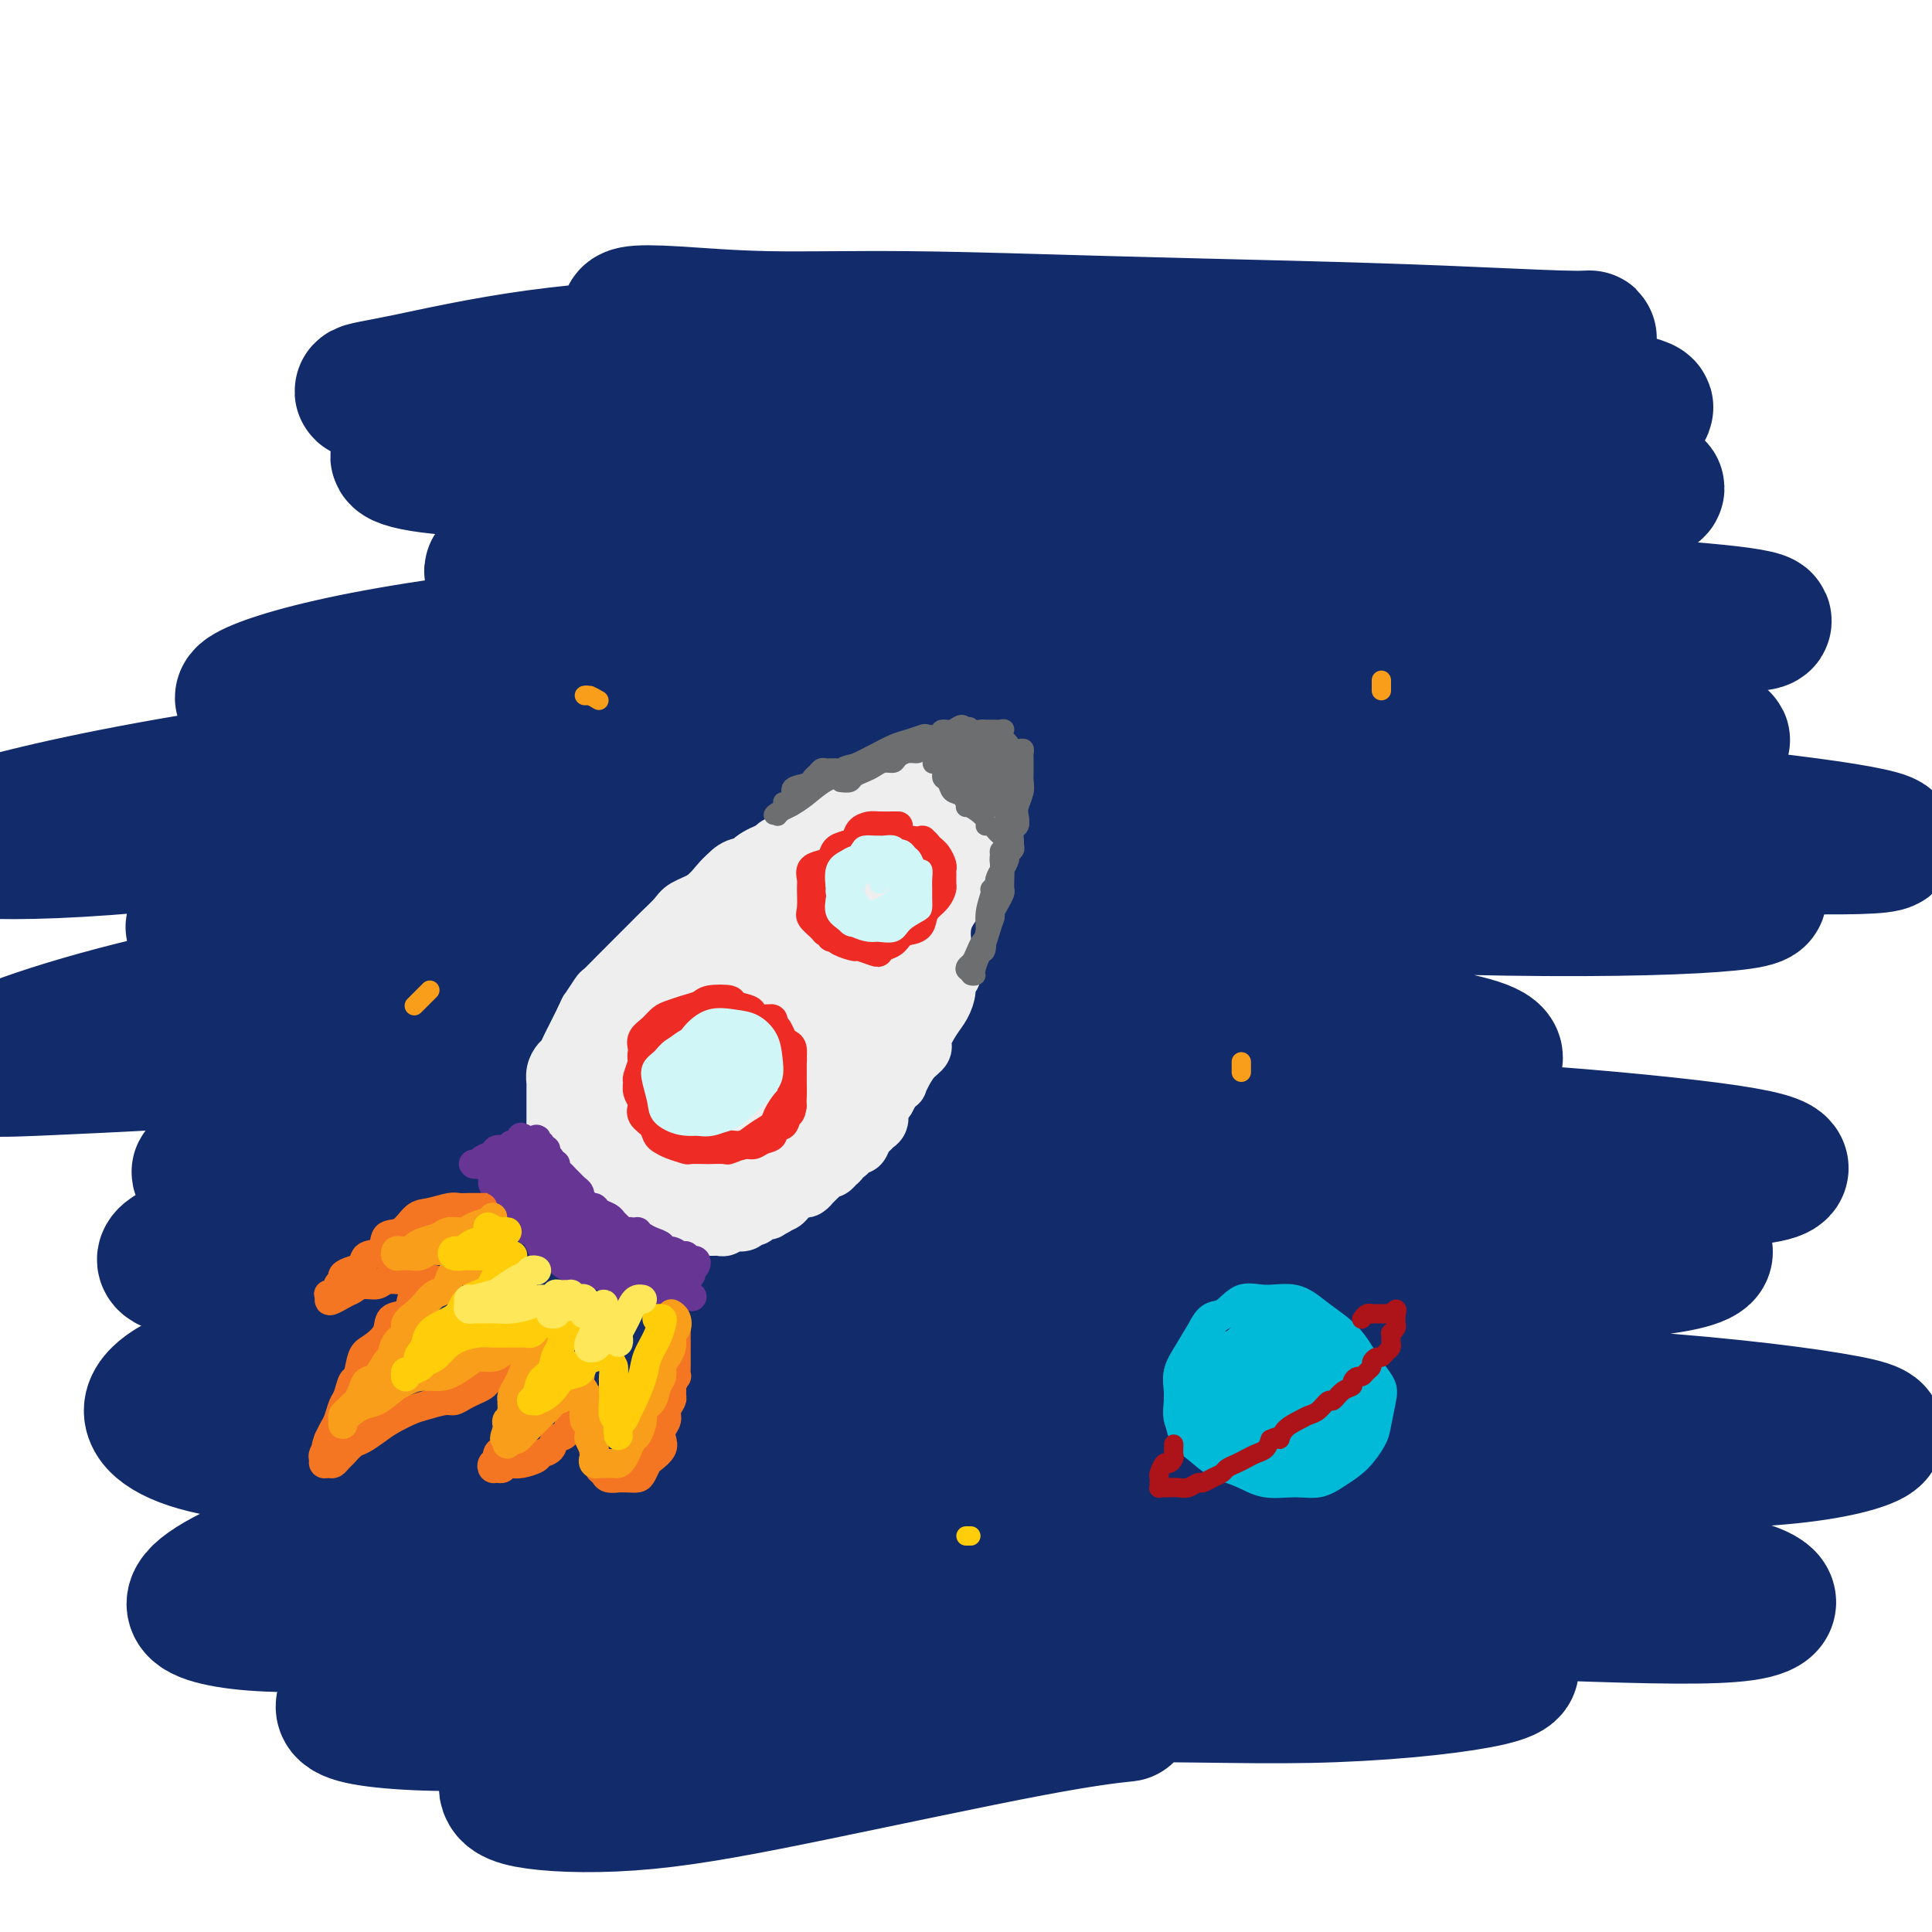 <svg viewBox='0 0 400 400' version='1.1' xmlns='http://www.w3.org/2000/svg' xmlns:xlink='http://www.w3.org/1999/xlink'><g fill='none' stroke='rgb(18,43,106)' stroke-width='28' stroke-linecap='round' stroke-linejoin='round'><path d='M146,74c-0.079,0.234 -0.159,0.468 -2,-1c-1.841,-1.468 -5.445,-4.638 -8,-6c-2.555,-1.362 -4.063,-0.916 -5,-1c-0.937,-0.084 -1.304,-0.699 0,-1c1.304,-0.301 4.280,-0.288 9,0c4.720,0.288 11.186,0.850 19,1c7.814,0.150 16.978,-0.114 29,0c12.022,0.114 26.903,0.605 41,1c14.097,0.395 27.410,0.695 39,1c11.590,0.305 21.458,0.614 31,1c9.542,0.386 18.759,0.849 24,1c5.241,0.151 6.508,-0.009 6,0c-0.508,0.009 -2.789,0.186 -9,0c-6.211,-0.186 -16.352,-0.737 -28,-1c-11.648,-0.263 -24.804,-0.239 -39,0c-14.196,0.239 -29.430,0.694 -47,1c-17.570,0.306 -37.474,0.463 -54,1c-16.526,0.537 -29.675,1.452 -41,3c-11.325,1.548 -20.826,3.728 -27,5c-6.174,1.272 -9.022,1.635 -9,2c0.022,0.365 2.913,0.730 8,1c5.087,0.270 12.368,0.444 24,0c11.632,-0.444 27.613,-1.507 44,-2c16.387,-0.493 33.179,-0.417 53,-1c19.821,-0.583 42.670,-1.826 62,-2c19.330,-0.174 35.142,0.723 47,2c11.858,1.277 19.763,2.936 24,4c4.237,1.064 4.807,1.534 2,2c-2.807,0.466 -8.989,0.929 -19,1c-10.011,0.071 -23.849,-0.250 -40,-1c-16.151,-0.750 -34.615,-1.929 -54,-2c-19.385,-0.071 -39.693,0.964 -60,2'/><path d='M166,85c-35.506,0.191 -37.770,0.667 -46,2c-8.230,1.333 -22.426,3.523 -30,5c-7.574,1.477 -8.528,2.241 -7,3c1.528,0.759 5.537,1.513 13,2c7.463,0.487 18.381,0.705 33,1c14.619,0.295 32.940,0.666 53,1c20.060,0.334 41.860,0.632 62,1c20.140,0.368 38.618,0.806 54,1c15.382,0.194 27.666,0.144 35,0c7.334,-0.144 9.719,-0.381 10,0c0.281,0.381 -1.543,1.381 -9,2c-7.457,0.619 -20.549,0.857 -36,1c-15.451,0.143 -33.262,0.192 -55,1c-21.738,0.808 -47.404,2.374 -70,4c-22.596,1.626 -42.121,3.311 -54,5c-11.879,1.689 -16.112,3.380 -17,4c-0.888,0.620 1.568,0.168 9,0c7.432,-0.168 19.840,-0.054 35,0c15.160,0.054 33.071,0.046 55,0c21.929,-0.046 47.876,-0.130 70,1c22.124,1.130 40.425,3.474 55,5c14.575,1.526 25.424,2.236 32,3c6.576,0.764 8.880,1.584 6,2c-2.880,0.416 -10.943,0.429 -24,0c-13.057,-0.429 -31.109,-1.300 -52,-2c-20.891,-0.700 -44.621,-1.228 -71,-1c-26.379,0.228 -55.405,1.213 -80,3c-24.595,1.787 -44.757,4.376 -59,7c-14.243,2.624 -22.565,5.283 -26,7c-3.435,1.717 -1.981,2.490 5,3c6.981,0.510 19.491,0.755 32,1'/><path d='M89,147c15.064,0.204 34.223,-1.287 57,-2c22.777,-0.713 49.172,-0.648 74,0c24.828,0.648 48.090,1.878 68,3c19.910,1.122 36.468,2.137 48,3c11.532,0.863 18.037,1.573 20,2c1.963,0.427 -0.617,0.570 -11,0c-10.383,-0.570 -28.571,-1.853 -51,-3c-22.429,-1.147 -49.101,-2.157 -79,-2c-29.899,0.157 -63.025,1.480 -94,4c-30.975,2.520 -59.800,6.238 -82,10c-22.200,3.762 -37.777,7.568 -45,10c-7.223,2.432 -6.094,3.489 0,4c6.094,0.511 17.152,0.477 34,-1c16.848,-1.477 39.487,-4.398 65,-7c25.513,-2.602 53.899,-4.886 84,-6c30.101,-1.114 61.917,-1.057 90,0c28.083,1.057 52.434,3.116 72,5c19.566,1.884 34.349,3.593 43,5c8.651,1.407 11.171,2.511 7,3c-4.171,0.489 -15.031,0.362 -32,0c-16.969,-0.362 -40.045,-0.959 -67,-2c-26.955,-1.041 -57.788,-2.527 -89,-2c-31.212,0.527 -62.804,3.066 -88,6c-25.196,2.934 -43.995,6.263 -56,9c-12.005,2.737 -17.214,4.881 -17,6c0.214,1.119 5.851,1.212 16,0c10.149,-1.212 24.811,-3.728 45,-6c20.189,-2.272 45.906,-4.300 71,-6c25.094,-1.700 49.564,-3.073 80,-3c30.436,0.073 66.839,1.592 86,3c19.161,1.408 21.081,2.704 23,4'/><path d='M361,184c4.646,1.205 4.761,2.218 -3,3c-7.761,0.782 -23.399,1.335 -46,1c-22.601,-0.335 -52.164,-1.556 -83,-1c-30.836,0.556 -62.944,2.890 -95,6c-32.056,3.110 -64.061,6.998 -89,12c-24.939,5.002 -42.813,11.119 -48,14c-5.187,2.881 2.313,2.527 14,2c11.687,-0.527 27.560,-1.227 49,-3c21.440,-1.773 48.446,-4.618 75,-7c26.554,-2.382 52.658,-4.299 78,-4c25.342,0.299 49.924,2.816 67,5c17.076,2.184 26.646,4.037 29,6c2.354,1.963 -2.507,4.038 -13,5c-10.493,0.962 -26.616,0.813 -48,1c-21.384,0.187 -48.027,0.711 -74,2c-25.973,1.289 -51.274,3.343 -73,6c-21.726,2.657 -39.875,5.917 -50,8c-10.125,2.083 -12.226,2.990 -7,3c5.226,0.010 17.780,-0.875 34,-2c16.220,-1.125 36.106,-2.489 60,-4c23.894,-1.511 51.797,-3.167 78,-4c26.203,-0.833 50.706,-0.842 73,0c22.294,0.842 42.379,2.535 56,4c13.621,1.465 20.776,2.702 23,4c2.224,1.298 -0.484,2.656 -10,3c-9.516,0.344 -25.839,-0.326 -46,-1c-20.161,-0.674 -44.159,-1.352 -71,-2c-26.841,-0.648 -56.524,-1.267 -86,0c-29.476,1.267 -58.743,4.418 -80,8c-21.257,3.582 -34.502,7.595 -39,10c-4.498,2.405 -0.249,3.203 4,4'/><path d='M40,263c5.501,0.818 17.253,0.862 33,0c15.747,-0.862 35.489,-2.630 57,-5c21.511,-2.370 44.790,-5.342 71,-7c26.210,-1.658 55.350,-2.001 79,-1c23.650,1.001 41.810,3.347 54,5c12.190,1.653 18.409,2.612 19,4c0.591,1.388 -4.445,3.206 -17,4c-12.555,0.794 -32.628,0.565 -55,0c-22.372,-0.565 -47.042,-1.466 -76,-1c-28.958,0.466 -62.205,2.300 -91,6c-28.795,3.700 -53.137,9.265 -67,14c-13.863,4.735 -17.247,8.641 -15,12c2.247,3.359 10.123,6.171 22,7c11.877,0.829 27.754,-0.326 46,-2c18.246,-1.674 38.860,-3.867 64,-6c25.140,-2.133 54.806,-4.207 84,-5c29.194,-0.793 57.917,-0.306 81,1c23.083,1.306 40.526,3.431 50,5c9.474,1.569 10.978,2.583 8,4c-2.978,1.417 -10.438,3.239 -23,4c-12.562,0.761 -30.227,0.463 -52,0c-21.773,-0.463 -47.653,-1.092 -74,-1c-26.347,0.092 -53.159,0.904 -80,3c-26.841,2.096 -53.711,5.477 -74,10c-20.289,4.523 -33.997,10.189 -40,14c-6.003,3.811 -4.300,5.767 1,7c5.300,1.233 14.196,1.742 27,1c12.804,-0.742 29.514,-2.735 48,-5c18.486,-2.265 38.746,-4.802 63,-7c24.254,-2.198 52.501,-4.057 77,-4c24.499,0.057 45.249,2.028 66,4'/><path d='M326,324c18.038,1.456 30.133,3.096 36,5c5.867,1.904 5.507,4.073 -1,5c-6.507,0.927 -19.161,0.614 -37,0c-17.839,-0.614 -40.862,-1.528 -67,-2c-26.138,-0.472 -55.392,-0.503 -83,1c-27.608,1.503 -53.570,4.541 -71,8c-17.430,3.459 -26.327,7.340 -30,10c-3.673,2.660 -2.123,4.098 5,5c7.123,0.902 19.820,1.269 35,0c15.180,-1.269 32.844,-4.174 52,-7c19.156,-2.826 39.805,-5.572 61,-7c21.195,-1.428 42.937,-1.538 58,-1c15.063,0.538 23.447,1.724 27,3c3.553,1.276 2.274,2.641 -5,4c-7.274,1.359 -20.544,2.713 -35,3c-14.456,0.287 -30.098,-0.491 -49,0c-18.902,0.491 -41.063,2.251 -60,4c-18.937,1.749 -34.650,3.488 -44,6c-9.350,2.512 -12.336,5.799 -13,8c-0.664,2.201 0.994,3.318 6,4c5.006,0.682 13.361,0.929 23,0c9.639,-0.929 20.563,-3.032 35,-6c14.437,-2.968 32.387,-6.799 44,-9c11.613,-2.201 16.889,-2.772 19,-3c2.111,-0.228 1.055,-0.114 0,0'/><path d='M171,292c-10.229,-2.341 -20.457,-4.682 -30,-6c-9.543,-1.318 -18.400,-1.614 -25,-1c-6.600,0.614 -10.943,2.137 -14,3c-3.057,0.863 -4.828,1.064 -4,2c0.828,0.936 4.257,2.605 11,3c6.743,0.395 16.802,-0.484 25,-1c8.198,-0.516 14.536,-0.670 25,-1c10.464,-0.330 25.053,-0.835 39,-1c13.947,-0.165 27.251,0.010 36,0c8.749,-0.010 12.942,-0.205 15,-1c2.058,-0.795 1.982,-2.188 -2,-3c-3.982,-0.812 -11.870,-1.042 -21,-2c-9.130,-0.958 -19.504,-2.645 -33,-4c-13.496,-1.355 -30.116,-2.377 -46,-3c-15.884,-0.623 -31.032,-0.846 -42,-1c-10.968,-0.154 -17.755,-0.237 -20,0c-2.245,0.237 0.053,0.796 5,1c4.947,0.204 12.542,0.055 24,0c11.458,-0.055 26.777,-0.015 39,0c12.223,0.015 21.349,0.004 25,0c3.651,-0.004 1.825,-0.002 0,0'/></g>
<g fill='none' stroke='rgb(238,238,238)' stroke-width='4' stroke-linecap='round' stroke-linejoin='round'><path d='M187,161c0.096,0.424 0.192,0.848 0,1c-0.192,0.152 -0.673,0.032 -1,0c-0.327,-0.032 -0.499,0.023 -1,0c-0.501,-0.023 -1.330,-0.123 -2,0c-0.670,0.123 -1.181,0.470 -2,1c-0.819,0.530 -1.947,1.242 -3,2c-1.053,0.758 -2.030,1.563 -3,2c-0.970,0.437 -1.932,0.506 -3,1c-1.068,0.494 -2.243,1.413 -3,2c-0.757,0.587 -1.095,0.842 -2,1c-0.905,0.158 -2.378,0.217 -3,1c-0.622,0.783 -0.392,2.288 -1,3c-0.608,0.712 -2.055,0.632 -3,1c-0.945,0.368 -1.389,1.185 -2,2c-0.611,0.815 -1.390,1.627 -2,2c-0.610,0.373 -1.050,0.307 -2,1c-0.950,0.693 -2.409,2.144 -3,3c-0.591,0.856 -0.313,1.116 -1,2c-0.687,0.884 -2.338,2.392 -3,3c-0.662,0.608 -0.334,0.315 -1,1c-0.666,0.685 -2.324,2.347 -3,3c-0.676,0.653 -0.370,0.297 -1,1c-0.630,0.703 -2.197,2.465 -3,3c-0.803,0.535 -0.842,-0.158 -1,0c-0.158,0.158 -0.434,1.166 -1,2c-0.566,0.834 -1.422,1.494 -2,2c-0.578,0.506 -0.880,0.859 -1,1c-0.120,0.141 -0.060,0.071 0,0'/><path d='M191,162c-0.009,-0.068 -0.017,-0.137 0,0c0.017,0.137 0.061,0.478 0,1c-0.061,0.522 -0.227,1.223 0,2c0.227,0.777 0.845,1.631 1,2c0.155,0.369 -0.155,0.255 0,1c0.155,0.745 0.773,2.349 1,3c0.227,0.651 0.061,0.350 0,1c-0.061,0.650 -0.019,2.252 0,3c0.019,0.748 0.015,0.642 0,1c-0.015,0.358 -0.043,1.180 0,2c0.043,0.820 0.155,1.637 0,2c-0.155,0.363 -0.578,0.271 -1,1c-0.422,0.729 -0.844,2.278 -1,3c-0.156,0.722 -0.045,0.617 0,1c0.045,0.383 0.023,1.253 0,2c-0.023,0.747 -0.049,1.370 0,2c0.049,0.630 0.171,1.267 0,2c-0.171,0.733 -0.637,1.561 -1,2c-0.363,0.439 -0.623,0.488 -1,1c-0.377,0.512 -0.872,1.485 -1,2c-0.128,0.515 0.110,0.571 0,1c-0.110,0.429 -0.568,1.231 -1,2c-0.432,0.769 -0.838,1.505 -1,2c-0.162,0.495 -0.081,0.747 0,1'/><path d='M186,202c-1.035,4.054 -0.123,2.189 0,2c0.123,-0.189 -0.542,1.298 -1,2c-0.458,0.702 -0.711,0.621 -1,1c-0.289,0.379 -0.616,1.220 -1,2c-0.384,0.780 -0.824,1.501 -1,2c-0.176,0.499 -0.088,0.777 0,1c0.088,0.223 0.177,0.392 0,1c-0.177,0.608 -0.621,1.655 -1,2c-0.379,0.345 -0.694,-0.014 -1,0c-0.306,0.014 -0.604,0.399 -1,1c-0.396,0.601 -0.890,1.418 -1,2c-0.110,0.582 0.164,0.930 0,1c-0.164,0.070 -0.765,-0.136 -1,0c-0.235,0.136 -0.104,0.615 0,1c0.104,0.385 0.182,0.678 0,1c-0.182,0.322 -0.623,0.675 -1,1c-0.377,0.325 -0.689,0.623 -1,1c-0.311,0.377 -0.622,0.832 -1,1c-0.378,0.168 -0.822,0.048 -1,0c-0.178,-0.048 -0.089,-0.024 0,0'/></g>
<g fill='none' stroke='rgb(238,238,238)' stroke-width='12' stroke-linecap='round' stroke-linejoin='round'><path d='M128,205c-0.063,-0.352 -0.126,-0.703 0,-1c0.126,-0.297 0.440,-0.539 1,-1c0.560,-0.461 1.366,-1.140 2,-2c0.634,-0.860 1.095,-1.902 2,-3c0.905,-1.098 2.252,-2.252 3,-3c0.748,-0.748 0.895,-1.091 2,-2c1.105,-0.909 3.166,-2.384 4,-3c0.834,-0.616 0.440,-0.374 1,-1c0.560,-0.626 2.073,-2.121 3,-3c0.927,-0.879 1.266,-1.143 2,-2c0.734,-0.857 1.862,-2.309 3,-3c1.138,-0.691 2.287,-0.622 3,-1c0.713,-0.378 0.990,-1.205 2,-2c1.010,-0.795 2.752,-1.560 4,-2c1.248,-0.440 2.000,-0.556 3,-1c1.000,-0.444 2.248,-1.217 3,-2c0.752,-0.783 1.009,-1.576 2,-2c0.991,-0.424 2.717,-0.479 4,-1c1.283,-0.521 2.124,-1.506 3,-2c0.876,-0.494 1.786,-0.496 3,-1c1.214,-0.504 2.732,-1.511 4,-2c1.268,-0.489 2.285,-0.459 3,-1c0.715,-0.541 1.129,-1.651 2,-2c0.871,-0.349 2.198,0.064 3,0c0.802,-0.064 1.080,-0.606 2,-1c0.920,-0.394 2.484,-0.642 3,-1c0.516,-0.358 -0.015,-0.827 0,-1c0.015,-0.173 0.576,-0.049 1,0c0.424,0.049 0.712,0.025 1,0'/><path d='M197,159c7.343,-3.452 2.700,-1.082 1,0c-1.700,1.082 -0.455,0.877 0,1c0.455,0.123 0.122,0.574 0,1c-0.122,0.426 -0.032,0.828 0,1c0.032,0.172 0.004,0.114 0,1c-0.004,0.886 0.014,2.715 0,4c-0.014,1.285 -0.060,2.024 0,3c0.060,0.976 0.227,2.188 0,3c-0.227,0.812 -0.850,1.224 -1,2c-0.150,0.776 0.171,1.914 0,3c-0.171,1.086 -0.833,2.118 -1,3c-0.167,0.882 0.163,1.615 0,3c-0.163,1.385 -0.817,3.424 -1,5c-0.183,1.576 0.105,2.690 0,4c-0.105,1.310 -0.602,2.815 -1,4c-0.398,1.185 -0.698,2.049 -1,3c-0.302,0.951 -0.606,1.988 -1,3c-0.394,1.012 -0.879,2.000 -1,3c-0.121,1.000 0.123,2.011 0,3c-0.123,0.989 -0.611,1.955 -1,3c-0.389,1.045 -0.678,2.167 -1,3c-0.322,0.833 -0.677,1.375 -1,2c-0.323,0.625 -0.612,1.332 -1,2c-0.388,0.668 -0.874,1.295 -1,2c-0.126,0.705 0.107,1.487 0,2c-0.107,0.513 -0.553,0.756 -1,1'/><path d='M185,224c-1.940,5.439 -1.791,3.537 -2,3c-0.209,-0.537 -0.777,0.290 -1,1c-0.223,0.710 -0.101,1.302 0,2c0.101,0.698 0.182,1.501 0,2c-0.182,0.499 -0.626,0.693 -1,1c-0.374,0.307 -0.678,0.726 -1,1c-0.322,0.274 -0.663,0.403 -1,1c-0.337,0.597 -0.669,1.662 -1,2c-0.331,0.338 -0.662,-0.050 -1,0c-0.338,0.050 -0.683,0.539 -1,1c-0.317,0.461 -0.607,0.894 -1,1c-0.393,0.106 -0.889,-0.116 -1,0c-0.111,0.116 0.163,0.571 0,1c-0.163,0.429 -0.765,0.832 -1,1c-0.235,0.168 -0.105,0.101 0,0c0.105,-0.101 0.183,-0.235 0,0c-0.183,0.235 -0.627,0.837 -1,1c-0.373,0.163 -0.673,-0.115 -1,0c-0.327,0.115 -0.679,0.623 -1,1c-0.321,0.377 -0.611,0.623 -1,1c-0.389,0.377 -0.877,0.885 -1,1c-0.123,0.115 0.121,-0.161 0,0c-0.121,0.161 -0.606,0.760 -1,1c-0.394,0.240 -0.697,0.120 -1,0c-0.303,-0.120 -0.606,-0.239 -1,0c-0.394,0.239 -0.879,0.835 -1,1c-0.121,0.165 0.122,-0.100 0,0c-0.122,0.100 -0.610,0.565 -1,1c-0.390,0.435 -0.683,0.838 -1,1c-0.317,0.162 -0.659,0.081 -1,0'/><path d='M161,249c-3.350,2.699 -1.724,1.445 -1,1c0.724,-0.445 0.544,-0.082 0,0c-0.544,0.082 -1.454,-0.118 -2,0c-0.546,0.118 -0.727,0.554 -1,1c-0.273,0.446 -0.636,0.903 -1,1c-0.364,0.097 -0.727,-0.166 -1,0c-0.273,0.166 -0.454,0.763 -1,1c-0.546,0.237 -1.456,0.116 -2,0c-0.544,-0.116 -0.723,-0.227 -1,0c-0.277,0.227 -0.653,0.793 -1,1c-0.347,0.207 -0.667,0.055 -1,0c-0.333,-0.055 -0.681,-0.015 -1,0c-0.319,0.015 -0.610,0.004 -1,0c-0.390,-0.004 -0.878,0.000 -1,0c-0.122,-0.000 0.122,-0.004 0,0c-0.122,0.004 -0.609,0.016 -1,0c-0.391,-0.016 -0.685,-0.061 -1,0c-0.315,0.061 -0.651,0.227 -1,0c-0.349,-0.227 -0.712,-0.848 -1,-1c-0.288,-0.152 -0.501,0.166 -1,0c-0.499,-0.166 -1.285,-0.814 -2,-1c-0.715,-0.186 -1.360,0.091 -2,0c-0.640,-0.091 -1.275,-0.549 -2,-1c-0.725,-0.451 -1.540,-0.894 -2,-1c-0.460,-0.106 -0.567,0.126 -1,0c-0.433,-0.126 -1.194,-0.611 -2,-1c-0.806,-0.389 -1.659,-0.683 -2,-1c-0.341,-0.317 -0.171,-0.659 0,-1'/><path d='M128,247c-2.726,-1.261 -2.040,-0.915 -2,-1c0.040,-0.085 -0.566,-0.601 -1,-1c-0.434,-0.399 -0.695,-0.681 -1,-1c-0.305,-0.319 -0.656,-0.677 -1,-1c-0.344,-0.323 -0.683,-0.612 -1,-1c-0.317,-0.388 -0.611,-0.874 -1,-1c-0.389,-0.126 -0.874,0.107 -1,0c-0.126,-0.107 0.107,-0.554 0,-1c-0.107,-0.446 -0.555,-0.889 -1,-1c-0.445,-0.111 -0.889,0.111 -1,0c-0.111,-0.111 0.110,-0.555 0,-1c-0.110,-0.445 -0.551,-0.893 -1,-1c-0.449,-0.107 -0.905,0.126 -1,0c-0.095,-0.126 0.171,-0.610 0,-1c-0.171,-0.390 -0.778,-0.684 -1,-1c-0.222,-0.316 -0.060,-0.653 0,-1c0.060,-0.347 0.016,-0.704 0,-1c-0.016,-0.296 -0.004,-0.529 0,-1c0.004,-0.471 0.001,-1.178 0,-2c-0.001,-0.822 -0.000,-1.760 0,-2c0.000,-0.240 -0.001,0.217 0,0c0.001,-0.217 0.003,-1.109 0,-2c-0.003,-0.891 -0.012,-1.782 0,-2c0.012,-0.218 0.045,0.237 0,0c-0.045,-0.237 -0.167,-1.166 0,-2c0.167,-0.834 0.622,-1.574 1,-2c0.378,-0.426 0.679,-0.537 1,-1c0.321,-0.463 0.663,-1.279 1,-2c0.337,-0.721 0.668,-1.348 1,-2c0.332,-0.652 0.666,-1.329 1,-2c0.334,-0.671 0.667,-1.335 1,-2'/><path d='M121,211c1.038,-2.287 0.633,-1.504 1,-2c0.367,-0.496 1.505,-2.272 2,-3c0.495,-0.728 0.345,-0.408 1,-1c0.655,-0.592 2.114,-2.097 3,-3c0.886,-0.903 1.200,-1.204 2,-2c0.800,-0.796 2.085,-2.086 3,-3c0.915,-0.914 1.459,-1.451 2,-2c0.541,-0.549 1.078,-1.108 2,-2c0.922,-0.892 2.228,-2.116 3,-3c0.772,-0.884 1.009,-1.426 2,-2c0.991,-0.574 2.734,-1.179 4,-2c1.266,-0.821 2.053,-1.860 3,-3c0.947,-1.140 2.052,-2.383 3,-3c0.948,-0.617 1.737,-0.607 3,-1c1.263,-0.393 2.999,-1.188 4,-2c1.001,-0.812 1.267,-1.639 2,-2c0.733,-0.361 1.932,-0.254 3,-1c1.068,-0.746 2.006,-2.346 3,-3c0.994,-0.654 2.046,-0.364 3,-1c0.954,-0.636 1.810,-2.198 3,-3c1.190,-0.802 2.712,-0.845 4,-1c1.288,-0.155 2.341,-0.423 3,-1c0.659,-0.577 0.925,-1.464 2,-2c1.075,-0.536 2.961,-0.722 4,-1c1.039,-0.278 1.233,-0.649 2,-1c0.767,-0.351 2.107,-0.683 3,-1c0.893,-0.317 1.339,-0.621 2,-1c0.661,-0.379 1.538,-0.834 2,-1c0.462,-0.166 0.509,-0.045 1,0c0.491,0.045 1.426,0.013 2,0c0.574,-0.013 0.787,-0.006 1,0'/><path d='M199,158c4.262,-1.619 1.916,-1.166 1,-1c-0.916,0.166 -0.403,0.044 0,0c0.403,-0.044 0.696,-0.012 1,0c0.304,0.012 0.620,0.003 1,0c0.380,-0.003 0.823,-0.001 1,0c0.177,0.001 0.089,0.000 0,0'/><path d='M197,201c0.118,0.350 0.237,0.700 0,1c-0.237,0.300 -0.828,0.549 -1,1c-0.172,0.451 0.075,1.104 0,2c-0.075,0.896 -0.471,2.035 -1,3c-0.529,0.965 -1.192,1.756 -2,3c-0.808,1.244 -1.761,2.940 -2,4c-0.239,1.060 0.237,1.485 0,2c-0.237,0.515 -1.188,1.121 -2,2c-0.812,0.879 -1.485,2.030 -2,3c-0.515,0.970 -0.871,1.757 -1,2c-0.129,0.243 -0.031,-0.059 0,0c0.031,0.059 -0.004,0.478 0,0c0.004,-0.478 0.046,-1.852 0,-3c-0.046,-1.148 -0.182,-2.069 0,-3c0.182,-0.931 0.681,-1.872 1,-3c0.319,-1.128 0.458,-2.444 1,-4c0.542,-1.556 1.488,-3.353 2,-5c0.512,-1.647 0.589,-3.143 1,-5c0.411,-1.857 1.157,-4.076 2,-6c0.843,-1.924 1.785,-3.553 2,-5c0.215,-1.447 -0.297,-2.710 0,-4c0.297,-1.290 1.404,-2.605 2,-4c0.596,-1.395 0.681,-2.868 1,-4c0.319,-1.132 0.870,-1.922 1,-3c0.130,-1.078 -0.162,-2.443 0,-3c0.162,-0.557 0.780,-0.306 1,-1c0.220,-0.694 0.044,-2.332 0,-3c-0.044,-0.668 0.043,-0.364 0,-1c-0.043,-0.636 -0.218,-2.212 0,-3c0.218,-0.788 0.828,-0.789 1,-1c0.172,-0.211 -0.094,-0.632 0,-1c0.094,-0.368 0.547,-0.684 1,-1'/><path d='M202,161c2.333,-9.711 0.667,-3.489 0,-1c-0.667,2.489 -0.333,1.244 0,0'/><path d='M202,159c0.310,-0.403 0.620,-0.807 1,-1c0.380,-0.193 0.830,-0.177 1,0c0.170,0.177 0.060,0.515 0,1c-0.060,0.485 -0.072,1.118 0,2c0.072,0.882 0.226,2.012 0,3c-0.226,0.988 -0.834,1.835 -1,3c-0.166,1.165 0.110,2.648 0,4c-0.110,1.352 -0.606,2.574 -1,4c-0.394,1.426 -0.687,3.056 -1,4c-0.313,0.944 -0.648,1.201 -1,2c-0.352,0.799 -0.721,2.139 -1,3c-0.279,0.861 -0.466,1.242 -1,2c-0.534,0.758 -1.414,1.894 -2,3c-0.586,1.106 -0.878,2.183 -1,3c-0.122,0.817 -0.074,1.375 0,2c0.074,0.625 0.173,1.318 0,2c-0.173,0.682 -0.619,1.353 -1,2c-0.381,0.647 -0.697,1.271 -1,2c-0.303,0.729 -0.592,1.564 -1,2c-0.408,0.436 -0.935,0.473 -1,1c-0.065,0.527 0.334,1.544 0,2c-0.334,0.456 -1.399,0.349 -2,1c-0.601,0.651 -0.738,2.058 -1,3c-0.262,0.942 -0.647,1.417 -1,2c-0.353,0.583 -0.672,1.272 -1,2c-0.328,0.728 -0.665,1.494 -1,2c-0.335,0.506 -0.667,0.753 -1,1'/><path d='M184,216c-2.773,5.889 -1.206,2.111 -1,1c0.206,-1.111 -0.948,0.445 -2,2c-1.052,1.555 -2.002,3.110 -3,4c-0.998,0.890 -2.045,1.116 -3,2c-0.955,0.884 -1.819,2.425 -3,3c-1.181,0.575 -2.679,0.182 -4,1c-1.321,0.818 -2.464,2.846 -4,4c-1.536,1.154 -3.464,1.433 -5,2c-1.536,0.567 -2.681,1.421 -4,2c-1.319,0.579 -2.813,0.883 -4,1c-1.187,0.117 -2.066,0.046 -3,0c-0.934,-0.046 -1.923,-0.066 -3,0c-1.077,0.066 -2.244,0.217 -3,0c-0.756,-0.217 -1.103,-0.804 -2,-1c-0.897,-0.196 -2.343,-0.001 -3,0c-0.657,0.001 -0.523,-0.192 -1,0c-0.477,0.192 -1.565,0.769 -2,1c-0.435,0.231 -0.218,0.115 0,0'/><path d='M177,177c0.417,0.000 0.833,0.000 1,0c0.167,0.000 0.083,0.000 0,0'/><path d='M122,224c0.202,-0.032 0.405,-0.064 0,-1c-0.405,-0.936 -1.416,-2.775 -2,-4c-0.584,-1.225 -0.739,-1.835 0,-4c0.739,-2.165 2.371,-5.886 5,-9c2.629,-3.114 6.253,-5.622 10,-9c3.747,-3.378 7.616,-7.628 12,-11c4.384,-3.372 9.284,-5.867 13,-8c3.716,-2.133 6.249,-3.903 9,-5c2.751,-1.097 5.719,-1.520 8,-2c2.281,-0.480 3.876,-1.018 5,-1c1.124,0.018 1.775,0.593 2,2c0.225,1.407 0.022,3.647 -1,6c-1.022,2.353 -2.862,4.819 -5,8c-2.138,3.181 -4.575,7.076 -7,11c-2.425,3.924 -4.838,7.877 -8,12c-3.162,4.123 -7.075,8.414 -11,12c-3.925,3.586 -7.864,6.465 -11,9c-3.136,2.535 -5.470,4.724 -8,6c-2.530,1.276 -5.257,1.639 -7,2c-1.743,0.361 -2.504,0.719 -3,-1c-0.496,-1.719 -0.729,-5.516 0,-9c0.729,-3.484 2.420,-6.654 5,-11c2.580,-4.346 6.050,-9.869 10,-15c3.950,-5.131 8.382,-9.869 13,-14c4.618,-4.131 9.423,-7.656 14,-10c4.577,-2.344 8.927,-3.508 12,-4c3.073,-0.492 4.869,-0.313 7,0c2.131,0.313 4.596,0.761 6,2c1.404,1.239 1.748,3.270 1,6c-0.748,2.730 -2.586,6.158 -5,10c-2.414,3.842 -5.404,8.098 -9,12c-3.596,3.902 -7.798,7.451 -12,11'/><path d='M165,215c-5.502,5.764 -8.756,8.673 -13,12c-4.244,3.327 -9.476,7.070 -13,9c-3.524,1.930 -5.339,2.046 -7,2c-1.661,-0.046 -3.167,-0.254 -4,-2c-0.833,-1.746 -0.992,-5.029 0,-9c0.992,-3.971 3.136,-8.632 6,-14c2.864,-5.368 6.449,-11.445 11,-17c4.551,-5.555 10.069,-10.588 15,-14c4.931,-3.412 9.274,-5.203 13,-6c3.726,-0.797 6.835,-0.601 9,0c2.165,0.601 3.386,1.608 4,4c0.614,2.392 0.621,6.169 0,10c-0.621,3.831 -1.870,7.716 -4,12c-2.130,4.284 -5.140,8.967 -9,14c-3.860,5.033 -8.568,10.416 -13,15c-4.432,4.584 -8.588,8.371 -12,11c-3.412,2.629 -6.080,4.101 -8,4c-1.920,-0.101 -3.090,-1.776 -4,-5c-0.910,-3.224 -1.558,-7.998 -1,-13c0.558,-5.002 2.323,-10.231 5,-17c2.677,-6.769 6.266,-15.077 11,-22c4.734,-6.923 10.614,-12.459 16,-16c5.386,-3.541 10.277,-5.086 14,-6c3.723,-0.914 6.278,-1.197 8,0c1.722,1.197 2.611,3.873 3,7c0.389,3.127 0.277,6.703 -1,11c-1.277,4.297 -3.718,9.314 -6,14c-2.282,4.686 -4.406,9.039 -8,14c-3.594,4.961 -8.660,10.528 -13,15c-4.340,4.472 -7.954,7.849 -11,10c-3.046,2.151 -5.523,3.075 -8,4'/><path d='M145,242c-5.766,4.053 -4.182,-0.316 -4,-4c0.182,-3.684 -1.037,-6.683 -1,-11c0.037,-4.317 1.330,-9.954 4,-17c2.670,-7.046 6.718,-15.503 11,-22c4.282,-6.497 8.797,-11.034 13,-13c4.203,-1.966 8.092,-1.360 11,0c2.908,1.360 4.835,3.476 6,7c1.165,3.524 1.569,8.456 1,13c-0.569,4.544 -2.109,8.699 -4,13c-1.891,4.301 -4.131,8.748 -7,13c-2.869,4.252 -6.365,8.309 -10,12c-3.635,3.691 -7.408,7.018 -10,8c-2.592,0.982 -4.003,-0.379 -5,-3c-0.997,-2.621 -1.579,-6.501 -1,-12c0.579,-5.499 2.318,-12.618 5,-20c2.682,-7.382 6.307,-15.028 10,-20c3.693,-4.972 7.453,-7.269 10,-8c2.547,-0.731 3.879,0.103 5,2c1.121,1.897 2.029,4.856 2,8c-0.029,3.144 -0.994,6.474 -2,10c-1.006,3.526 -2.051,7.248 -4,11c-1.949,3.752 -4.801,7.535 -8,11c-3.199,3.465 -6.746,6.611 -10,9c-3.254,2.389 -6.216,4.021 -8,4c-1.784,-0.021 -2.390,-1.694 -2,-5c0.390,-3.306 1.774,-8.244 4,-14c2.226,-5.756 5.293,-12.330 9,-18c3.707,-5.670 8.056,-10.437 11,-12c2.944,-1.563 4.485,0.079 6,2c1.515,1.921 3.004,4.120 3,7c-0.004,2.880 -1.502,6.440 -3,10'/><path d='M177,203c-1.387,3.742 -3.353,8.098 -6,12c-2.647,3.902 -5.974,7.350 -9,10c-3.026,2.650 -5.751,4.500 -8,5c-2.249,0.500 -4.020,-0.351 -5,-2c-0.980,-1.649 -1.167,-4.095 -1,-8c0.167,-3.905 0.689,-9.269 3,-14c2.311,-4.731 6.412,-8.828 9,-11c2.588,-2.172 3.663,-2.417 5,-2c1.337,0.417 2.937,1.497 3,4c0.063,2.503 -1.411,6.429 -2,8c-0.589,1.571 -0.295,0.785 0,0'/></g>
<g fill='none' stroke='rgb(103,53,148)' stroke-width='6' stroke-linecap='round' stroke-linejoin='round'><path d='M265,295c-2.867,-0.422 -5.733,-0.844 -7,-1c-1.267,-0.156 -0.933,-0.044 -1,0c-0.067,0.044 -0.533,0.022 -1,0'/><path d='M106,237c-0.077,-0.001 -0.153,-0.001 0,0c0.153,0.001 0.537,0.004 1,0c0.463,-0.004 1.007,-0.016 1,0c-0.007,0.016 -0.564,0.060 -1,0c-0.436,-0.060 -0.751,-0.224 -1,0c-0.249,0.224 -0.434,0.834 -1,1c-0.566,0.166 -1.515,-0.113 -2,0c-0.485,0.113 -0.505,0.619 -1,1c-0.495,0.381 -1.464,0.637 -2,1c-0.536,0.363 -0.638,0.833 -1,1c-0.362,0.167 -0.983,0.033 -1,0c-0.017,-0.033 0.569,0.037 1,0c0.431,-0.037 0.706,-0.179 1,0c0.294,0.179 0.607,0.681 1,1c0.393,0.319 0.865,0.457 1,1c0.135,0.543 -0.066,1.493 0,2c0.066,0.507 0.399,0.572 1,1c0.601,0.428 1.470,1.218 2,2c0.530,0.782 0.720,1.557 1,2c0.280,0.443 0.652,0.555 1,1c0.348,0.445 0.674,1.222 1,2'/><path d='M108,253c1.644,2.431 1.754,2.009 2,2c0.246,-0.009 0.630,0.397 1,1c0.370,0.603 0.728,1.404 1,2c0.272,0.596 0.458,0.987 1,1c0.542,0.013 1.440,-0.351 2,0c0.560,0.351 0.783,1.419 1,2c0.217,0.581 0.428,0.677 1,1c0.572,0.323 1.504,0.874 2,1c0.496,0.126 0.556,-0.172 1,0c0.444,0.172 1.271,0.816 2,1c0.729,0.184 1.360,-0.090 2,0c0.640,0.090 1.289,0.545 2,1c0.711,0.455 1.485,0.910 2,1c0.515,0.090 0.772,-0.186 1,0c0.228,0.186 0.428,0.835 1,1c0.572,0.165 1.516,-0.152 2,0c0.484,0.152 0.507,0.773 1,1c0.493,0.227 1.456,0.061 2,0c0.544,-0.061 0.671,-0.016 1,0c0.329,0.016 0.862,0.004 1,0c0.138,-0.004 -0.118,-0.001 0,0c0.118,0.001 0.609,0.000 1,0c0.391,-0.000 0.682,-0.000 1,0c0.318,0.000 0.662,0.000 1,0c0.338,-0.000 0.669,-0.000 1,0'/><path d='M141,268c3.939,0.932 1.788,0.261 1,0c-0.788,-0.261 -0.212,-0.111 0,0c0.212,0.111 0.061,0.185 0,0c-0.061,-0.185 -0.030,-0.628 0,-1c0.030,-0.372 0.060,-0.673 0,-1c-0.060,-0.327 -0.209,-0.679 0,-1c0.209,-0.321 0.775,-0.612 1,-1c0.225,-0.388 0.110,-0.875 0,-1c-0.110,-0.125 -0.216,0.111 0,0c0.216,-0.111 0.752,-0.570 1,-1c0.248,-0.430 0.208,-0.832 0,-1c-0.208,-0.168 -0.583,-0.102 -1,0c-0.417,0.102 -0.876,0.238 -1,0c-0.124,-0.238 0.088,-0.851 0,-1c-0.088,-0.149 -0.474,0.167 -1,0c-0.526,-0.167 -1.191,-0.818 -2,-1c-0.809,-0.182 -1.763,0.106 -2,0c-0.237,-0.106 0.244,-0.605 0,-1c-0.244,-0.395 -1.213,-0.684 -2,-1c-0.787,-0.316 -1.394,-0.658 -2,-1'/><path d='M133,256c-1.820,-1.151 -0.869,-1.029 -1,-1c-0.131,0.029 -1.343,-0.034 -2,0c-0.657,0.034 -0.757,0.164 -1,0c-0.243,-0.164 -0.628,-0.622 -1,-1c-0.372,-0.378 -0.730,-0.675 -1,-1c-0.270,-0.325 -0.453,-0.679 -1,-1c-0.547,-0.321 -1.457,-0.611 -2,-1c-0.543,-0.389 -0.719,-0.878 -1,-1c-0.281,-0.122 -0.667,0.122 -1,0c-0.333,-0.122 -0.614,-0.610 -1,-1c-0.386,-0.390 -0.877,-0.682 -1,-1c-0.123,-0.318 0.122,-0.663 0,-1c-0.122,-0.337 -0.611,-0.667 -1,-1c-0.389,-0.333 -0.677,-0.667 -1,-1c-0.323,-0.333 -0.679,-0.663 -1,-1c-0.321,-0.337 -0.607,-0.682 -1,-1c-0.393,-0.318 -0.894,-0.610 -1,-1c-0.106,-0.390 0.183,-0.879 0,-1c-0.183,-0.121 -0.838,0.126 -1,0c-0.162,-0.126 0.168,-0.626 0,-1c-0.168,-0.374 -0.833,-0.621 -1,-1c-0.167,-0.379 0.165,-0.890 0,-1c-0.165,-0.110 -0.828,0.180 -1,0c-0.172,-0.180 0.147,-0.830 0,-1c-0.147,-0.170 -0.761,0.140 -1,0c-0.239,-0.140 -0.103,-0.730 0,-1c0.103,-0.270 0.172,-0.220 0,0c-0.172,0.220 -0.586,0.610 -1,1'/><path d='M110,237c-3.736,-2.988 -1.574,-0.958 -1,0c0.574,0.958 -0.438,0.844 -1,1c-0.562,0.156 -0.673,0.582 -1,1c-0.327,0.418 -0.869,0.829 -1,1c-0.131,0.171 0.149,0.104 0,0c-0.149,-0.104 -0.728,-0.245 -1,0c-0.272,0.245 -0.236,0.876 0,1c0.236,0.124 0.673,-0.258 1,0c0.327,0.258 0.544,1.155 1,2c0.456,0.845 1.151,1.638 2,2c0.849,0.362 1.853,0.294 3,1c1.147,0.706 2.438,2.186 3,3c0.562,0.814 0.394,0.962 1,1c0.606,0.038 1.987,-0.033 2,0c0.013,0.033 -1.341,0.169 -2,0c-0.659,-0.169 -0.624,-0.643 -1,-1c-0.376,-0.357 -1.162,-0.597 -2,-1c-0.838,-0.403 -1.727,-0.967 -2,-1c-0.273,-0.033 0.072,0.467 1,1c0.928,0.533 2.440,1.099 4,2c1.560,0.901 3.167,2.138 5,3c1.833,0.862 3.891,1.349 5,2c1.109,0.651 1.270,1.467 2,2c0.730,0.533 2.031,0.782 2,1c-0.031,0.218 -1.393,0.405 -2,0c-0.607,-0.405 -0.459,-1.401 -1,-2c-0.541,-0.599 -1.770,-0.799 -3,-1'/><path d='M124,255c-1.205,-0.592 -2.216,-1.071 -3,-2c-0.784,-0.929 -1.339,-2.307 -2,-3c-0.661,-0.693 -1.426,-0.702 -2,-1c-0.574,-0.298 -0.957,-0.886 -1,-1c-0.043,-0.114 0.254,0.245 1,1c0.746,0.755 1.942,1.905 3,3c1.058,1.095 1.980,2.134 3,3c1.020,0.866 2.138,1.560 3,2c0.862,0.440 1.466,0.625 2,1c0.534,0.375 0.997,0.939 1,1c0.003,0.061 -0.455,-0.380 -1,-1c-0.545,-0.620 -1.177,-1.419 -2,-2c-0.823,-0.581 -1.836,-0.943 -3,-2c-1.164,-1.057 -2.480,-2.809 -4,-4c-1.520,-1.191 -3.246,-1.820 -5,-3c-1.754,-1.180 -3.538,-2.910 -5,-4c-1.462,-1.090 -2.603,-1.541 -3,-2c-0.397,-0.459 -0.050,-0.928 0,-1c0.050,-0.072 -0.196,0.252 0,1c0.196,0.748 0.835,1.919 2,3c1.165,1.081 2.857,2.071 4,3c1.143,0.929 1.738,1.798 3,3c1.262,1.202 3.189,2.739 5,4c1.811,1.261 3.504,2.248 5,3c1.496,0.752 2.795,1.270 4,2c1.205,0.730 2.317,1.671 3,2c0.683,0.329 0.936,0.047 1,0c0.064,-0.047 -0.060,0.141 0,0c0.060,-0.141 0.303,-0.612 0,-1c-0.303,-0.388 -1.151,-0.694 -2,-1'/><path d='M131,259c3.373,2.393 -0.696,-0.625 -3,-2c-2.304,-1.375 -2.844,-1.107 -4,-2c-1.156,-0.893 -2.928,-2.948 -4,-4c-1.072,-1.052 -1.443,-1.103 -2,-1c-0.557,0.103 -1.301,0.360 -1,1c0.301,0.640 1.645,1.664 3,3c1.355,1.336 2.720,2.986 4,4c1.280,1.014 2.474,1.393 4,2c1.526,0.607 3.384,1.442 5,2c1.616,0.558 2.990,0.840 4,1c1.010,0.160 1.657,0.199 2,0c0.343,-0.199 0.382,-0.637 0,-1c-0.382,-0.363 -1.185,-0.650 -2,-1c-0.815,-0.350 -1.641,-0.764 -3,-1c-1.359,-0.236 -3.249,-0.295 -5,-1c-1.751,-0.705 -3.362,-2.057 -5,-3c-1.638,-0.943 -3.302,-1.476 -5,-2c-1.698,-0.524 -3.428,-1.037 -4,-1c-0.572,0.037 0.014,0.625 0,1c-0.014,0.375 -0.629,0.539 0,1c0.629,0.461 2.500,1.220 4,2c1.500,0.780 2.627,1.582 4,2c1.373,0.418 2.991,0.453 5,1c2.009,0.547 4.408,1.608 6,2c1.592,0.392 2.377,0.116 3,0c0.623,-0.116 1.083,-0.072 1,0c-0.083,0.072 -0.710,0.171 -1,0c-0.290,-0.171 -0.243,-0.613 -1,-1c-0.757,-0.387 -2.319,-0.720 -4,-1c-1.681,-0.280 -3.480,-0.509 -5,-1c-1.520,-0.491 -2.760,-1.246 -4,-2'/><path d='M123,257c-2.782,-1.201 -2.739,-1.702 -3,-2c-0.261,-0.298 -0.828,-0.392 -1,0c-0.172,0.392 0.051,1.272 1,2c0.949,0.728 2.622,1.306 4,2c1.378,0.694 2.459,1.504 4,2c1.541,0.496 3.540,0.679 5,1c1.460,0.321 2.380,0.781 3,1c0.620,0.219 0.941,0.199 1,0c0.059,-0.199 -0.142,-0.575 -1,-1c-0.858,-0.425 -2.372,-0.899 -3,-1c-0.628,-0.101 -0.371,0.170 -1,0c-0.629,-0.170 -2.143,-0.781 -3,-1c-0.857,-0.219 -1.055,-0.045 -1,0c0.055,0.045 0.365,-0.040 1,0c0.635,0.040 1.595,0.206 2,0c0.405,-0.206 0.253,-0.783 0,-1c-0.253,-0.217 -0.608,-0.074 -1,0c-0.392,0.074 -0.820,0.080 -2,0c-1.180,-0.080 -3.113,-0.246 -5,-1c-1.887,-0.754 -3.728,-2.096 -5,-3c-1.272,-0.904 -1.976,-1.370 -3,-2c-1.024,-0.630 -2.370,-1.422 -3,-2c-0.630,-0.578 -0.545,-0.940 -1,-1c-0.455,-0.060 -1.449,0.183 -2,0c-0.551,-0.183 -0.658,-0.793 -1,-1c-0.342,-0.207 -0.920,-0.011 -1,0c-0.080,0.011 0.340,-0.162 1,0c0.660,0.162 1.562,0.659 2,1c0.438,0.341 0.411,0.526 1,1c0.589,0.474 1.795,1.237 3,2'/><path d='M114,253c1.247,0.985 1.865,1.949 3,3c1.135,1.051 2.787,2.191 4,3c1.213,0.809 1.985,1.289 3,2c1.015,0.711 2.272,1.655 3,2c0.728,0.345 0.927,0.093 1,0c0.073,-0.093 0.021,-0.027 0,0c-0.021,0.027 -0.010,0.013 0,0'/></g>
<g fill='none' stroke='rgb(244,118,35)' stroke-width='6' stroke-linecap='round' stroke-linejoin='round'><path d='M98,250c0.347,0.000 0.693,0.000 1,0c0.307,-0.000 0.574,-0.000 1,0c0.426,0.000 1.012,0.000 1,0c-0.012,-0.000 -0.620,-0.001 -1,0c-0.380,0.001 -0.531,0.004 -1,0c-0.469,-0.004 -1.255,-0.014 -2,0c-0.745,0.014 -1.448,0.053 -2,0c-0.552,-0.053 -0.954,-0.199 -2,0c-1.046,0.199 -2.736,0.744 -4,1c-1.264,0.256 -2.101,0.225 -3,1c-0.899,0.775 -1.861,2.358 -3,3c-1.139,0.642 -2.454,0.343 -3,1c-0.546,0.657 -0.322,2.270 -1,3c-0.678,0.730 -2.258,0.577 -3,1c-0.742,0.423 -0.648,1.423 -1,2c-0.352,0.577 -1.151,0.732 -2,1c-0.849,0.268 -1.747,0.650 -2,1c-0.253,0.350 0.138,0.668 0,1c-0.138,0.332 -0.805,0.677 -1,1c-0.195,0.323 0.082,0.623 0,1c-0.082,0.377 -0.522,0.832 -1,1c-0.478,0.168 -0.994,0.048 -1,0c-0.006,-0.048 0.497,-0.024 1,0'/><path d='M69,268c-2.277,2.518 0.529,0.815 2,0c1.471,-0.815 1.605,-0.740 2,-1c0.395,-0.260 1.050,-0.854 2,-1c0.950,-0.146 2.195,0.157 3,0c0.805,-0.157 1.171,-0.774 2,-1c0.829,-0.226 2.120,-0.060 3,0c0.880,0.060 1.350,0.015 2,0c0.650,-0.015 1.481,-0.000 2,0c0.519,0.000 0.725,-0.015 1,0c0.275,0.015 0.619,0.059 1,0c0.381,-0.059 0.797,-0.222 1,0c0.203,0.222 0.191,0.828 0,1c-0.191,0.172 -0.563,-0.092 -1,0c-0.437,0.092 -0.941,0.540 -1,1c-0.059,0.460 0.327,0.934 0,1c-0.327,0.066 -1.367,-0.275 -2,0c-0.633,0.275 -0.859,1.166 -1,2c-0.141,0.834 -0.199,1.610 -1,2c-0.801,0.390 -2.347,0.392 -3,1c-0.653,0.608 -0.413,1.820 -1,3c-0.587,1.180 -2.003,2.326 -3,3c-0.997,0.674 -1.577,0.875 -2,2c-0.423,1.125 -0.691,3.173 -1,4c-0.309,0.827 -0.660,0.434 -1,1c-0.340,0.566 -0.668,2.091 -1,3c-0.332,0.909 -0.666,1.202 -1,2c-0.334,0.798 -0.667,2.099 -1,3c-0.333,0.901 -0.667,1.400 -1,2c-0.333,0.600 -0.667,1.300 -1,2'/><path d='M68,298c-1.021,2.747 -0.075,1.114 0,1c0.075,-0.114 -0.723,1.291 -1,2c-0.277,0.709 -0.032,0.723 0,1c0.032,0.277 -0.147,0.819 0,1c0.147,0.181 0.620,0.003 1,0c0.380,-0.003 0.667,0.169 1,0c0.333,-0.169 0.711,-0.678 1,-1c0.289,-0.322 0.488,-0.456 1,-1c0.512,-0.544 1.337,-1.497 2,-2c0.663,-0.503 1.162,-0.554 2,-1c0.838,-0.446 2.014,-1.286 3,-2c0.986,-0.714 1.783,-1.301 3,-2c1.217,-0.699 2.854,-1.511 4,-2c1.146,-0.489 1.801,-0.656 3,-1c1.199,-0.344 2.941,-0.866 4,-1c1.059,-0.134 1.436,0.119 2,0c0.564,-0.119 1.317,-0.610 2,-1c0.683,-0.390 1.297,-0.679 2,-1c0.703,-0.321 1.497,-0.675 2,-1c0.503,-0.325 0.717,-0.623 1,-1c0.283,-0.377 0.635,-0.833 1,-1c0.365,-0.167 0.743,-0.045 1,0c0.257,0.045 0.395,0.011 1,0c0.605,-0.011 1.679,-0.000 2,0c0.321,0.000 -0.110,-0.010 0,0c0.110,0.010 0.760,0.041 1,0c0.240,-0.041 0.068,-0.155 0,0c-0.068,0.155 -0.034,0.577 0,1'/><path d='M107,286c3.402,-0.734 0.908,0.432 0,1c-0.908,0.568 -0.229,0.537 0,1c0.229,0.463 0.010,1.418 0,2c-0.010,0.582 0.190,0.790 0,1c-0.190,0.210 -0.768,0.422 -1,1c-0.232,0.578 -0.118,1.521 0,2c0.118,0.479 0.238,0.494 0,1c-0.238,0.506 -0.835,1.502 -1,2c-0.165,0.498 0.100,0.498 0,1c-0.100,0.502 -0.566,1.507 -1,2c-0.434,0.493 -0.835,0.476 -1,1c-0.165,0.524 -0.094,1.590 0,2c0.094,0.410 0.210,0.163 0,0c-0.210,-0.163 -0.747,-0.244 -1,0c-0.253,0.244 -0.223,0.811 0,1c0.223,0.189 0.639,-0.001 1,0c0.361,0.001 0.668,0.194 1,0c0.332,-0.194 0.690,-0.773 1,-1c0.310,-0.227 0.574,-0.101 1,0c0.426,0.101 1.016,0.178 2,0c0.984,-0.178 2.362,-0.610 3,-1c0.638,-0.390 0.537,-0.738 1,-1c0.463,-0.262 1.490,-0.436 2,-1c0.510,-0.564 0.504,-1.517 1,-2c0.496,-0.483 1.495,-0.497 2,-1c0.505,-0.503 0.517,-1.496 1,-2c0.483,-0.504 1.438,-0.520 2,-1c0.562,-0.480 0.732,-1.423 1,-2c0.268,-0.577 0.634,-0.789 1,-1'/><path d='M122,291c1.641,-1.920 0.244,-1.219 0,-1c-0.244,0.219 0.667,-0.045 1,0c0.333,0.045 0.089,0.397 0,1c-0.089,0.603 -0.024,1.455 0,2c0.024,0.545 0.005,0.782 0,1c-0.005,0.218 0.002,0.416 0,1c-0.002,0.584 -0.014,1.553 0,2c0.014,0.447 0.056,0.371 0,1c-0.056,0.629 -0.208,1.961 0,3c0.208,1.039 0.775,1.785 1,2c0.225,0.215 0.107,-0.100 0,0c-0.107,0.100 -0.202,0.615 0,1c0.202,0.385 0.701,0.639 1,1c0.299,0.361 0.399,0.829 1,1c0.601,0.171 1.705,0.044 2,0c0.295,-0.044 -0.219,-0.005 0,0c0.219,0.005 1.171,-0.025 2,0c0.829,0.025 1.536,0.106 2,0c0.464,-0.106 0.685,-0.398 1,-1c0.315,-0.602 0.724,-1.512 1,-2c0.276,-0.488 0.418,-0.553 1,-1c0.582,-0.447 1.605,-1.274 2,-2c0.395,-0.726 0.162,-1.350 0,-2c-0.162,-0.650 -0.253,-1.326 0,-2c0.253,-0.674 0.851,-1.346 1,-2c0.149,-0.654 -0.152,-1.292 0,-2c0.152,-0.708 0.758,-1.488 1,-2c0.242,-0.512 0.121,-0.756 0,-1'/><path d='M139,289c0.249,-2.027 -0.130,-1.594 0,-2c0.130,-0.406 0.767,-1.649 1,-2c0.233,-0.351 0.062,0.191 0,0c-0.062,-0.191 -0.017,-1.116 0,-2c0.017,-0.884 0.004,-1.728 0,-2c-0.004,-0.272 -0.001,0.028 0,0c0.001,-0.028 0.000,-0.385 0,-1c-0.000,-0.615 -0.000,-1.488 0,-2c0.000,-0.512 0.000,-0.663 0,-1c-0.000,-0.337 -0.000,-0.861 0,-1c0.000,-0.139 0.000,0.107 0,0c-0.000,-0.107 -0.000,-0.567 0,-1c0.000,-0.433 0.000,-0.838 0,-1c-0.000,-0.162 -0.000,-0.081 0,0'/></g>
<g fill='none' stroke='rgb(249,158,27)' stroke-width='6' stroke-linecap='round' stroke-linejoin='round'><path d='M102,252c-0.009,0.417 -0.018,0.834 0,1c0.018,0.166 0.061,0.082 0,0c-0.061,-0.082 -0.228,-0.163 -1,0c-0.772,0.163 -2.150,0.568 -3,1c-0.850,0.432 -1.173,0.889 -2,1c-0.827,0.111 -2.158,-0.124 -3,0c-0.842,0.124 -1.195,0.608 -2,1c-0.805,0.392 -2.061,0.694 -3,1c-0.939,0.306 -1.562,0.617 -2,1c-0.438,0.383 -0.693,0.838 -1,1c-0.307,0.162 -0.668,0.029 -1,0c-0.332,-0.029 -0.636,0.045 -1,0c-0.364,-0.045 -0.789,-0.208 -1,0c-0.211,0.208 -0.208,0.789 0,1c0.208,0.211 0.621,0.053 1,0c0.379,-0.053 0.723,-0.000 1,0c0.277,0.000 0.486,-0.053 1,0c0.514,0.053 1.333,0.210 2,0c0.667,-0.210 1.183,-0.789 2,-1c0.817,-0.211 1.935,-0.053 3,0c1.065,0.053 2.076,0.003 3,0c0.924,-0.003 1.761,0.041 2,0c0.239,-0.041 -0.122,-0.166 0,0c0.122,0.166 0.725,0.621 1,1c0.275,0.379 0.221,0.680 0,1c-0.221,0.320 -0.611,0.660 -1,1'/><path d='M97,262c0.418,0.684 0.464,0.894 0,1c-0.464,0.106 -1.437,0.107 -2,0c-0.563,-0.107 -0.717,-0.324 -1,0c-0.283,0.324 -0.694,1.189 -1,2c-0.306,0.811 -0.507,1.568 -1,2c-0.493,0.432 -1.279,0.539 -2,1c-0.721,0.461 -1.377,1.277 -2,2c-0.623,0.723 -1.214,1.354 -2,2c-0.786,0.646 -1.768,1.309 -2,2c-0.232,0.691 0.286,1.411 0,2c-0.286,0.589 -1.376,1.046 -2,2c-0.624,0.954 -0.783,2.405 -1,3c-0.217,0.595 -0.492,0.334 -1,1c-0.508,0.666 -1.249,2.258 -2,3c-0.751,0.742 -1.510,0.632 -2,1c-0.490,0.368 -0.709,1.212 -1,2c-0.291,0.788 -0.652,1.520 -1,2c-0.348,0.480 -0.682,0.708 -1,1c-0.318,0.292 -0.622,0.649 -1,1c-0.378,0.351 -0.832,0.695 -1,1c-0.168,0.305 -0.050,0.572 0,1c0.050,0.428 0.032,1.017 0,1c-0.032,-0.017 -0.078,-0.640 0,-1c0.078,-0.360 0.279,-0.457 1,-1c0.721,-0.543 1.963,-1.531 3,-2c1.037,-0.469 1.868,-0.420 3,-1c1.132,-0.580 2.566,-1.790 4,-3'/><path d='M82,287c2.629,-1.390 3.700,-1.865 5,-2c1.300,-0.135 2.827,0.070 4,0c1.173,-0.070 1.990,-0.414 3,-1c1.010,-0.586 2.211,-1.415 3,-2c0.789,-0.585 1.166,-0.928 2,-1c0.834,-0.072 2.125,0.125 3,0c0.875,-0.125 1.333,-0.573 2,-1c0.667,-0.427 1.542,-0.832 2,-1c0.458,-0.168 0.500,-0.098 1,0c0.500,0.098 1.457,0.223 2,0c0.543,-0.223 0.672,-0.792 1,-1c0.328,-0.208 0.856,-0.053 1,0c0.144,0.053 -0.095,0.003 0,0c0.095,-0.003 0.525,0.040 1,0c0.475,-0.040 0.996,-0.162 1,0c0.004,0.162 -0.510,0.610 -1,1c-0.490,0.390 -0.957,0.723 -1,1c-0.043,0.277 0.339,0.498 0,1c-0.339,0.502 -1.397,1.287 -2,2c-0.603,0.713 -0.750,1.356 -1,2c-0.250,0.644 -0.602,1.290 -1,2c-0.398,0.710 -0.843,1.486 -1,2c-0.157,0.514 -0.028,0.768 0,1c0.028,0.232 -0.045,0.443 0,1c0.045,0.557 0.208,1.458 0,2c-0.208,0.542 -0.787,0.723 -1,1c-0.213,0.277 -0.061,0.651 0,1c0.061,0.349 0.030,0.675 0,1'/><path d='M105,296c-1.082,2.945 -0.287,1.307 0,1c0.287,-0.307 0.065,0.718 0,1c-0.065,0.282 0.027,-0.179 0,0c-0.027,0.179 -0.172,0.997 0,1c0.172,0.003 0.661,-0.810 1,-1c0.339,-0.190 0.529,0.244 1,0c0.471,-0.244 1.224,-1.165 2,-2c0.776,-0.835 1.574,-1.584 2,-2c0.426,-0.416 0.481,-0.497 1,-1c0.519,-0.503 1.502,-1.426 2,-2c0.498,-0.574 0.511,-0.798 1,-1c0.489,-0.202 1.455,-0.384 2,-1c0.545,-0.616 0.668,-1.668 1,-2c0.332,-0.332 0.874,0.055 1,0c0.126,-0.055 -0.162,-0.551 0,-1c0.162,-0.449 0.776,-0.849 1,-1c0.224,-0.151 0.059,-0.051 0,0c-0.059,0.051 -0.012,0.054 0,0c0.012,-0.054 -0.011,-0.165 0,0c0.011,0.165 0.056,0.605 0,1c-0.056,0.395 -0.212,0.743 0,1c0.212,0.257 0.793,0.421 1,1c0.207,0.579 0.042,1.574 0,2c-0.042,0.426 0.041,0.284 0,1c-0.041,0.716 -0.204,2.288 0,3c0.204,0.712 0.776,0.562 1,1c0.224,0.438 0.099,1.464 0,2c-0.099,0.536 -0.171,0.582 0,1c0.171,0.418 0.586,1.209 1,2'/><path d='M123,300c0.636,2.403 0.226,1.912 0,2c-0.226,0.088 -0.268,0.756 0,1c0.268,0.244 0.845,0.065 1,0c0.155,-0.065 -0.113,-0.017 0,0c0.113,0.017 0.608,0.002 1,0c0.392,-0.002 0.682,0.008 1,0c0.318,-0.008 0.663,-0.034 1,0c0.337,0.034 0.667,0.127 1,0c0.333,-0.127 0.668,-0.474 1,-1c0.332,-0.526 0.662,-1.229 1,-2c0.338,-0.771 0.686,-1.609 1,-2c0.314,-0.391 0.595,-0.335 1,-1c0.405,-0.665 0.936,-2.051 1,-3c0.064,-0.949 -0.337,-1.462 0,-2c0.337,-0.538 1.414,-1.103 2,-2c0.586,-0.897 0.683,-2.127 1,-3c0.317,-0.873 0.856,-1.389 1,-2c0.144,-0.611 -0.106,-1.316 0,-2c0.106,-0.684 0.568,-1.348 1,-2c0.432,-0.652 0.835,-1.291 1,-2c0.165,-0.709 0.093,-1.486 0,-2c-0.093,-0.514 -0.207,-0.765 0,-1c0.207,-0.235 0.736,-0.455 1,-1c0.264,-0.545 0.263,-1.416 0,-2c-0.263,-0.584 -0.790,-0.881 -1,-1c-0.210,-0.119 -0.105,-0.059 0,0'/></g>
<g fill='none' stroke='rgb(255,205,10)' stroke-width='6' stroke-linecap='round' stroke-linejoin='round'><path d='M101,254c0.767,0.422 1.533,0.844 2,1c0.467,0.156 0.634,0.045 1,0c0.366,-0.045 0.929,-0.023 1,0c0.071,0.023 -0.352,0.047 -1,0c-0.648,-0.047 -1.520,-0.166 -2,0c-0.480,0.166 -0.566,0.618 -1,1c-0.434,0.382 -1.214,0.695 -2,1c-0.786,0.305 -1.576,0.604 -2,1c-0.424,0.396 -0.480,0.891 -1,1c-0.520,0.109 -1.503,-0.167 -2,0c-0.497,0.167 -0.509,0.777 0,1c0.509,0.223 1.539,0.060 2,0c0.461,-0.060 0.352,-0.016 1,0c0.648,0.016 2.055,0.003 3,0c0.945,-0.003 1.430,0.002 2,0c0.570,-0.002 1.224,-0.012 2,0c0.776,0.012 1.675,0.045 2,0c0.325,-0.045 0.077,-0.169 0,0c-0.077,0.169 0.018,0.630 0,1c-0.018,0.370 -0.148,0.650 0,1c0.148,0.350 0.574,0.769 0,1c-0.574,0.231 -2.148,0.275 -3,1c-0.852,0.725 -0.981,2.133 -2,3c-1.019,0.867 -2.928,1.194 -4,2c-1.072,0.806 -1.308,2.092 -2,3c-0.692,0.908 -1.840,1.437 -3,2c-1.160,0.563 -2.331,1.161 -3,2c-0.669,0.839 -0.834,1.920 -1,3'/><path d='M88,279c-2.797,3.117 -0.791,2.408 0,2c0.791,-0.408 0.366,-0.517 0,0c-0.366,0.517 -0.672,1.659 -1,2c-0.328,0.341 -0.676,-0.119 -1,0c-0.324,0.119 -0.623,0.817 -1,1c-0.377,0.183 -0.831,-0.150 -1,0c-0.169,0.150 -0.052,0.783 0,1c0.052,0.217 0.041,0.016 0,0c-0.041,-0.016 -0.110,0.151 0,0c0.110,-0.151 0.399,-0.621 1,-1c0.601,-0.379 1.514,-0.668 2,-1c0.486,-0.332 0.546,-0.705 1,-1c0.454,-0.295 1.304,-0.510 2,-1c0.696,-0.490 1.240,-1.256 2,-2c0.760,-0.744 1.736,-1.467 3,-2c1.264,-0.533 2.815,-0.875 4,-1c1.185,-0.125 2.005,-0.033 3,0c0.995,0.033 2.164,0.006 3,0c0.836,-0.006 1.337,0.008 2,0c0.663,-0.008 1.487,-0.040 2,0c0.513,0.040 0.715,0.150 1,0c0.285,-0.150 0.655,-0.562 1,-1c0.345,-0.438 0.666,-0.902 1,-1c0.334,-0.098 0.681,0.170 1,0c0.319,-0.170 0.611,-0.777 1,-1c0.389,-0.223 0.874,-0.060 1,0c0.126,0.060 -0.107,0.017 0,0c0.107,-0.017 0.553,-0.009 1,0'/><path d='M116,273c3.414,-0.607 1.448,-0.123 1,0c-0.448,0.123 0.623,-0.115 1,0c0.377,0.115 0.059,0.582 0,1c-0.059,0.418 0.140,0.788 0,1c-0.140,0.212 -0.619,0.268 -1,1c-0.381,0.732 -0.665,2.140 -1,3c-0.335,0.860 -0.722,1.173 -1,2c-0.278,0.827 -0.449,2.169 -1,3c-0.551,0.831 -1.484,1.151 -2,2c-0.516,0.849 -0.616,2.225 -1,3c-0.384,0.775 -1.053,0.948 -1,1c0.053,0.052 0.828,-0.018 1,0c0.172,0.018 -0.258,0.122 0,0c0.258,-0.122 1.206,-0.470 2,-1c0.794,-0.530 1.435,-1.241 2,-2c0.565,-0.759 1.054,-1.567 2,-2c0.946,-0.433 2.347,-0.493 3,-1c0.653,-0.507 0.557,-1.462 1,-2c0.443,-0.538 1.425,-0.658 2,-1c0.575,-0.342 0.742,-0.906 1,-1c0.258,-0.094 0.608,0.281 1,0c0.392,-0.281 0.827,-1.220 1,-1c0.173,0.220 0.085,1.598 0,2c-0.085,0.402 -0.167,-0.171 0,0c0.167,0.171 0.584,1.085 1,2'/><path d='M127,283c0.154,1.038 0.040,1.634 0,2c-0.040,0.366 -0.007,0.503 0,1c0.007,0.497 -0.012,1.355 0,2c0.012,0.645 0.056,1.076 0,2c-0.056,0.924 -0.211,2.340 0,3c0.211,0.660 0.788,0.562 1,1c0.212,0.438 0.060,1.411 0,2c-0.060,0.589 -0.027,0.792 0,1c0.027,0.208 0.048,0.420 0,0c-0.048,-0.420 -0.163,-1.473 0,-2c0.163,-0.527 0.606,-0.527 1,-1c0.394,-0.473 0.739,-1.417 1,-2c0.261,-0.583 0.438,-0.804 1,-2c0.562,-1.196 1.511,-3.368 2,-5c0.489,-1.632 0.520,-2.725 1,-4c0.480,-1.275 1.410,-2.734 2,-4c0.590,-1.266 0.838,-2.339 1,-3c0.162,-0.661 0.236,-0.909 0,-1c-0.236,-0.091 -0.782,-0.026 -1,0c-0.218,0.026 -0.109,0.013 0,0'/></g>
<g fill='none' stroke='rgb(254,232,89)' stroke-width='6' stroke-linecap='round' stroke-linejoin='round'><path d='M111,263c0.093,0.026 0.186,0.052 0,0c-0.186,-0.052 -0.652,-0.183 -1,0c-0.348,0.183 -0.576,0.680 -1,1c-0.424,0.320 -1.042,0.463 -2,1c-0.958,0.537 -2.257,1.467 -3,2c-0.743,0.533 -0.932,0.668 -2,1c-1.068,0.332 -3.016,0.859 -4,1c-0.984,0.141 -1.005,-0.106 -1,0c0.005,0.106 0.035,0.564 0,1c-0.035,0.436 -0.135,0.850 0,1c0.135,0.150 0.505,0.038 1,0c0.495,-0.038 1.114,-0.000 2,0c0.886,0.000 2.039,-0.037 3,0c0.961,0.037 1.731,0.150 3,0c1.269,-0.150 3.037,-0.562 4,-1c0.963,-0.438 1.123,-0.902 2,-1c0.877,-0.098 2.473,0.170 3,0c0.527,-0.170 -0.015,-0.778 0,-1c0.015,-0.222 0.588,-0.056 1,0c0.412,0.056 0.662,0.004 1,0c0.338,-0.004 0.765,0.040 1,0c0.235,-0.040 0.280,-0.165 0,0c-0.280,0.165 -0.883,0.621 -1,1c-0.117,0.379 0.252,0.680 0,1c-0.252,0.320 -1.126,0.660 -2,1'/><path d='M115,271c-0.388,0.694 0.141,0.929 0,1c-0.141,0.071 -0.952,-0.023 -1,0c-0.048,0.023 0.666,0.164 1,0c0.334,-0.164 0.290,-0.634 1,-1c0.710,-0.366 2.176,-0.627 3,-1c0.824,-0.373 1.006,-0.856 1,-1c-0.006,-0.144 -0.198,0.053 0,0c0.198,-0.053 0.788,-0.354 1,0c0.212,0.354 0.046,1.363 0,2c-0.046,0.637 0.029,0.903 0,1c-0.029,0.097 -0.162,0.027 0,0c0.162,-0.027 0.618,-0.010 1,0c0.382,0.010 0.691,0.012 1,0c0.309,-0.012 0.620,-0.039 1,0c0.380,0.039 0.830,0.142 1,0c0.170,-0.142 0.060,-0.529 0,-1c-0.060,-0.471 -0.072,-1.024 0,-1c0.072,0.024 0.226,0.626 0,1c-0.226,0.374 -0.832,0.521 -1,1c-0.168,0.479 0.102,1.292 0,2c-0.102,0.708 -0.574,1.312 -1,2c-0.426,0.688 -0.805,1.459 -1,2c-0.195,0.541 -0.207,0.853 0,1c0.207,0.147 0.633,0.128 1,0c0.367,-0.128 0.676,-0.364 1,-1c0.324,-0.636 0.664,-1.671 1,-2c0.336,-0.329 0.667,0.049 1,0c0.333,-0.049 0.666,-0.524 1,-1'/><path d='M127,275c0.790,-0.381 0.264,0.665 0,1c-0.264,0.335 -0.268,-0.042 0,0c0.268,0.042 0.807,0.503 1,1c0.193,0.497 0.041,1.031 0,1c-0.041,-0.031 0.031,-0.628 0,-1c-0.031,-0.372 -0.163,-0.520 0,-1c0.163,-0.480 0.622,-1.291 1,-2c0.378,-0.709 0.676,-1.314 1,-2c0.324,-0.686 0.674,-1.452 1,-2c0.326,-0.548 0.626,-0.878 1,-1c0.374,-0.122 0.821,-0.035 1,0c0.179,0.035 0.089,0.017 0,0'/></g>
<g fill='none' stroke='rgb(238,43,36)' stroke-width='6' stroke-linecap='round' stroke-linejoin='round'><path d='M133,221c-0.000,-0.455 -0.000,-0.910 0,-1c0.000,-0.090 0.000,0.184 0,0c-0.000,-0.184 -0.002,-0.826 0,-1c0.002,-0.174 0.006,0.119 0,0c-0.006,-0.119 -0.024,-0.652 0,-1c0.024,-0.348 0.089,-0.513 0,-1c-0.089,-0.487 -0.331,-1.296 0,-2c0.331,-0.704 1.234,-1.302 2,-2c0.766,-0.698 1.396,-1.497 2,-2c0.604,-0.503 1.182,-0.710 2,-1c0.818,-0.290 1.877,-0.663 3,-1c1.123,-0.337 2.312,-0.637 3,-1c0.688,-0.363 0.877,-0.788 2,-1c1.123,-0.212 3.182,-0.210 4,0c0.818,0.210 0.395,0.629 1,1c0.605,0.371 2.238,0.693 3,1c0.762,0.307 0.652,0.597 1,1c0.348,0.403 1.154,0.919 2,1c0.846,0.081 1.732,-0.273 2,0c0.268,0.273 -0.082,1.172 0,2c0.082,0.828 0.596,1.583 1,2c0.404,0.417 0.697,0.496 1,1c0.303,0.504 0.617,1.433 1,2c0.383,0.567 0.835,0.770 1,1c0.165,0.230 0.044,0.485 0,1c-0.044,0.515 -0.012,1.290 0,2c0.012,0.710 0.003,1.355 0,2c-0.003,0.645 -0.001,1.289 0,2c0.001,0.711 0.000,1.489 0,2c-0.000,0.511 -0.000,0.756 0,1'/><path d='M164,229c-0.200,1.871 -0.700,1.548 -1,2c-0.300,0.452 -0.398,1.680 -1,2c-0.602,0.320 -1.707,-0.269 -2,0c-0.293,0.269 0.226,1.396 0,2c-0.226,0.604 -1.196,0.684 -2,1c-0.804,0.316 -1.442,0.869 -2,1c-0.558,0.131 -1.036,-0.161 -2,0c-0.964,0.161 -2.413,0.775 -3,1c-0.587,0.225 -0.312,0.061 -1,0c-0.688,-0.061 -2.337,-0.019 -3,0c-0.663,0.019 -0.338,0.016 -1,0c-0.662,-0.016 -2.310,-0.045 -3,0c-0.690,0.045 -0.421,0.164 -1,0c-0.579,-0.164 -2.005,-0.610 -3,-1c-0.995,-0.390 -1.559,-0.724 -2,-1c-0.441,-0.276 -0.758,-0.493 -1,-1c-0.242,-0.507 -0.408,-1.304 -1,-2c-0.592,-0.696 -1.608,-1.290 -2,-2c-0.392,-0.710 -0.159,-1.536 0,-2c0.159,-0.464 0.242,-0.565 0,-1c-0.242,-0.435 -0.811,-1.202 -1,-2c-0.189,-0.798 0.001,-1.626 0,-2c-0.001,-0.374 -0.193,-0.294 0,-1c0.193,-0.706 0.772,-2.198 1,-3c0.228,-0.802 0.107,-0.914 0,-1c-0.107,-0.086 -0.198,-0.146 0,-1c0.198,-0.854 0.686,-2.502 1,-3c0.314,-0.498 0.455,0.155 1,0c0.545,-0.155 1.493,-1.119 2,-2c0.507,-0.881 0.573,-1.680 1,-2c0.427,-0.320 1.213,-0.160 2,0'/><path d='M140,211c1.364,-0.785 1.774,-0.746 2,-1c0.226,-0.254 0.269,-0.800 1,-1c0.731,-0.200 2.150,-0.054 3,0c0.850,0.054 1.130,0.017 2,0c0.870,-0.017 2.330,-0.015 3,0c0.670,0.015 0.550,0.042 1,0c0.450,-0.042 1.468,-0.151 2,0c0.532,0.151 0.576,0.564 1,1c0.424,0.436 1.227,0.894 2,1c0.773,0.106 1.516,-0.140 2,0c0.484,0.140 0.708,0.666 1,1c0.292,0.334 0.653,0.476 1,1c0.347,0.524 0.682,1.431 1,2c0.318,0.569 0.621,0.799 1,1c0.379,0.201 0.834,0.373 1,1c0.166,0.627 0.044,1.710 0,2c-0.044,0.290 -0.011,-0.213 0,0c0.011,0.213 0.001,1.140 0,2c-0.001,0.860 0.007,1.652 0,2c-0.007,0.348 -0.028,0.253 0,1c0.028,0.747 0.104,2.335 0,3c-0.104,0.665 -0.387,0.406 -1,1c-0.613,0.594 -1.555,2.040 -2,3c-0.445,0.960 -0.394,1.434 -1,2c-0.606,0.566 -1.868,1.224 -3,2c-1.132,0.776 -2.132,1.668 -3,2c-0.868,0.332 -1.603,0.103 -3,0c-1.397,-0.103 -3.457,-0.079 -5,0c-1.543,0.079 -2.569,0.214 -4,0c-1.431,-0.214 -3.266,-0.775 -4,-1c-0.734,-0.225 -0.367,-0.112 0,0'/><path d='M171,189c-0.310,0.212 -0.621,0.424 -1,0c-0.379,-0.424 -0.827,-1.483 -1,-2c-0.173,-0.517 -0.071,-0.491 0,-1c0.071,-0.509 0.112,-1.553 0,-2c-0.112,-0.447 -0.378,-0.295 0,-1c0.378,-0.705 1.400,-2.265 2,-3c0.600,-0.735 0.779,-0.645 1,-1c0.221,-0.355 0.486,-1.156 1,-2c0.514,-0.844 1.279,-1.730 2,-2c0.721,-0.270 1.400,0.075 2,0c0.600,-0.075 1.123,-0.571 2,-1c0.877,-0.429 2.110,-0.790 3,-1c0.890,-0.210 1.439,-0.267 2,0c0.561,0.267 1.134,0.860 2,1c0.866,0.140 2.026,-0.173 3,0c0.974,0.173 1.764,0.831 2,1c0.236,0.169 -0.081,-0.151 0,0c0.081,0.151 0.560,0.771 1,1c0.440,0.229 0.840,0.065 1,0c0.160,-0.065 0.080,-0.033 0,0'/><path d='M173,194c-0.323,-0.439 -0.647,-0.878 -1,-1c-0.353,-0.122 -0.736,0.073 -1,0c-0.264,-0.073 -0.410,-0.414 -1,-1c-0.590,-0.586 -1.624,-1.418 -2,-2c-0.376,-0.582 -0.095,-0.916 0,-2c0.095,-1.084 0.004,-2.919 0,-4c-0.004,-1.081 0.078,-1.406 0,-2c-0.078,-0.594 -0.317,-1.455 0,-2c0.317,-0.545 1.188,-0.775 2,-1c0.812,-0.225 1.565,-0.445 2,-1c0.435,-0.555 0.554,-1.445 1,-2c0.446,-0.555 1.221,-0.776 2,-1c0.779,-0.224 1.564,-0.452 2,-1c0.436,-0.548 0.523,-1.415 1,-2c0.477,-0.585 1.343,-0.889 2,-1c0.657,-0.111 1.104,-0.030 2,0c0.896,0.030 2.241,0.008 3,0c0.759,-0.008 0.931,-0.002 1,0c0.069,0.002 0.034,0.001 0,0'/><path d='M185,190c0.000,0.000 0.100,0.100 0.1,0.1'/><path d='M171,193c0.453,-0.112 0.907,-0.223 1,0c0.093,0.223 -0.174,0.782 0,1c0.174,0.218 0.790,0.096 1,0c0.210,-0.096 0.014,-0.166 0,0c-0.014,0.166 0.153,0.567 1,1c0.847,0.433 2.373,0.897 3,1c0.627,0.103 0.356,-0.156 1,0c0.644,0.156 2.202,0.729 3,1c0.798,0.271 0.837,0.242 1,0c0.163,-0.242 0.449,-0.698 1,-1c0.551,-0.302 1.365,-0.451 2,-1c0.635,-0.549 1.091,-1.498 2,-2c0.909,-0.502 2.272,-0.558 3,-1c0.728,-0.442 0.822,-1.269 1,-2c0.178,-0.731 0.440,-1.365 1,-2c0.560,-0.635 1.418,-1.269 2,-2c0.582,-0.731 0.889,-1.557 1,-2c0.111,-0.443 0.027,-0.504 0,-1c-0.027,-0.496 0.004,-1.428 0,-2c-0.004,-0.572 -0.042,-0.783 0,-1c0.042,-0.217 0.165,-0.440 0,-1c-0.165,-0.560 -0.619,-1.456 -1,-2c-0.381,-0.544 -0.691,-0.735 -1,-1c-0.309,-0.265 -0.619,-0.604 -1,-1c-0.381,-0.396 -0.834,-0.848 -1,-1c-0.166,-0.152 -0.045,-0.002 0,0c0.045,0.002 0.013,-0.142 0,0c-0.013,0.142 -0.006,0.571 0,1'/><path d='M191,175c-0.396,-1.317 0.613,-0.611 1,0c0.387,0.611 0.154,1.126 0,2c-0.154,0.874 -0.227,2.105 0,3c0.227,0.895 0.753,1.452 1,2c0.247,0.548 0.214,1.087 0,2c-0.214,0.913 -0.609,2.199 -1,3c-0.391,0.801 -0.779,1.118 -1,2c-0.221,0.882 -0.276,2.328 -1,3c-0.724,0.672 -2.118,0.569 -3,1c-0.882,0.431 -1.251,1.396 -2,2c-0.749,0.604 -1.879,0.848 -3,1c-1.121,0.152 -2.234,0.212 -3,0c-0.766,-0.212 -1.185,-0.696 -2,-1c-0.815,-0.304 -2.027,-0.428 -3,-1c-0.973,-0.572 -1.707,-1.592 -2,-2c-0.293,-0.408 -0.147,-0.204 0,0'/></g>
<g fill='none' stroke='rgb(0,186,216)' stroke-width='6' stroke-linecap='round' stroke-linejoin='round'><path d='M248,293c-0.001,-1.234 -0.002,-2.468 0,-3c0.002,-0.532 0.008,-0.363 0,-1c-0.008,-0.637 -0.031,-2.082 0,-3c0.031,-0.918 0.114,-1.311 1,-2c0.886,-0.689 2.575,-1.674 4,-3c1.425,-1.326 2.587,-2.991 4,-4c1.413,-1.009 3.078,-1.361 5,-2c1.922,-0.639 4.101,-1.563 6,-2c1.899,-0.437 3.520,-0.385 5,0c1.480,0.385 2.821,1.104 4,2c1.179,0.896 2.198,1.970 3,3c0.802,1.030 1.389,2.016 2,3c0.611,0.984 1.248,1.967 2,3c0.752,1.033 1.619,2.118 2,3c0.381,0.882 0.276,1.562 0,3c-0.276,1.438 -0.723,3.633 -1,5c-0.277,1.367 -0.386,1.907 -1,3c-0.614,1.093 -1.735,2.739 -3,4c-1.265,1.261 -2.676,2.135 -4,3c-1.324,0.865 -2.563,1.719 -4,2c-1.437,0.281 -3.073,-0.011 -5,0c-1.927,0.011 -4.145,0.325 -6,0c-1.855,-0.325 -3.348,-1.289 -5,-2c-1.652,-0.711 -3.462,-1.168 -5,-2c-1.538,-0.832 -2.804,-2.039 -4,-3c-1.196,-0.961 -2.322,-1.677 -3,-3c-0.678,-1.323 -0.909,-3.251 -1,-5c-0.091,-1.749 -0.044,-3.317 0,-4c0.044,-0.683 0.084,-0.482 0,-1c-0.084,-0.518 -0.292,-1.755 0,-3c0.292,-1.245 1.083,-2.499 2,-4c0.917,-1.501 1.958,-3.251 3,-5'/><path d='M249,275c1.496,-3.125 2.737,-2.437 4,-3c1.263,-0.563 2.547,-2.378 4,-3c1.453,-0.622 3.076,-0.051 5,0c1.924,0.051 4.149,-0.419 6,0c1.851,0.419 3.327,1.728 5,3c1.673,1.272 3.544,2.506 5,4c1.456,1.494 2.497,3.246 3,4c0.503,0.754 0.466,0.510 1,1c0.534,0.490 1.637,1.713 2,3c0.363,1.287 -0.016,2.639 0,4c0.016,1.361 0.425,2.732 0,4c-0.425,1.268 -1.684,2.431 -3,4c-1.316,1.569 -2.688,3.542 -4,5c-1.312,1.458 -2.563,2.400 -4,3c-1.437,0.600 -3.059,0.856 -5,1c-1.941,0.144 -4.202,0.175 -6,0c-1.798,-0.175 -3.132,-0.555 -5,-1c-1.868,-0.445 -4.268,-0.953 -6,-2c-1.732,-1.047 -2.795,-2.632 -4,-4c-1.205,-1.368 -2.553,-2.518 -3,-4c-0.447,-1.482 0.007,-3.294 0,-5c-0.007,-1.706 -0.476,-3.304 0,-5c0.476,-1.696 1.897,-3.490 3,-5c1.103,-1.510 1.887,-2.737 3,-4c1.113,-1.263 2.554,-2.562 4,-3c1.446,-0.438 2.895,-0.015 5,0c2.105,0.015 4.865,-0.376 7,0c2.135,0.376 3.644,1.521 5,3c1.356,1.479 2.559,3.293 4,5c1.441,1.707 3.119,3.306 4,5c0.881,1.694 0.966,3.484 1,5c0.034,1.516 0.017,2.758 0,4'/><path d='M280,294c-0.327,2.147 -1.645,3.015 -3,4c-1.355,0.985 -2.748,2.087 -4,3c-1.252,0.913 -2.363,1.635 -4,2c-1.637,0.365 -3.802,0.371 -6,0c-2.198,-0.371 -4.431,-1.121 -6,-2c-1.569,-0.879 -2.475,-1.889 -4,-3c-1.525,-1.111 -3.669,-2.325 -5,-4c-1.331,-1.675 -1.849,-3.811 -2,-6c-0.151,-2.189 0.065,-4.431 1,-6c0.935,-1.569 2.590,-2.465 5,-3c2.410,-0.535 5.574,-0.707 7,-1c1.426,-0.293 1.114,-0.705 2,-1c0.886,-0.295 2.970,-0.474 5,0c2.030,0.474 4.006,1.600 5,3c0.994,1.400 1.007,3.075 1,5c-0.007,1.925 -0.034,4.099 0,5c0.034,0.901 0.128,0.529 0,1c-0.128,0.471 -0.477,1.786 -1,3c-0.523,1.214 -1.219,2.329 -2,3c-0.781,0.671 -1.646,0.899 -3,1c-1.354,0.101 -3.197,0.074 -5,0c-1.803,-0.074 -3.564,-0.195 -5,-1c-1.436,-0.805 -2.545,-2.296 -3,-4c-0.455,-1.704 -0.255,-3.623 0,-6c0.255,-2.377 0.565,-5.213 2,-7c1.435,-1.787 3.994,-2.523 6,-3c2.006,-0.477 3.459,-0.693 5,0c1.541,0.693 3.169,2.294 4,4c0.831,1.706 0.866,3.515 1,5c0.134,1.485 0.366,2.645 0,4c-0.366,1.355 -1.329,2.903 -3,4c-1.671,1.097 -4.049,1.742 -6,2c-1.951,0.258 -3.476,0.129 -5,0'/><path d='M257,296c-2.753,0.424 -2.635,-1.517 -3,-3c-0.365,-1.483 -1.212,-2.509 -1,-4c0.212,-1.491 1.482,-3.446 3,-5c1.518,-1.554 3.284,-2.708 5,-3c1.716,-0.292 3.380,0.278 5,1c1.620,0.722 3.194,1.596 4,3c0.806,1.404 0.844,3.337 1,5c0.156,1.663 0.431,3.056 0,4c-0.431,0.944 -1.567,1.438 -3,2c-1.433,0.562 -3.162,1.192 -5,1c-1.838,-0.192 -3.785,-1.204 -5,-2c-1.215,-0.796 -1.700,-1.375 -2,-3c-0.300,-1.625 -0.417,-4.297 0,-6c0.417,-1.703 1.368,-2.437 3,-3c1.632,-0.563 3.947,-0.954 6,-1c2.053,-0.046 3.845,0.255 5,1c1.155,0.745 1.674,1.936 2,3c0.326,1.064 0.460,2.002 0,3c-0.460,0.998 -1.513,2.055 -3,3c-1.487,0.945 -3.406,1.778 -5,2c-1.594,0.222 -2.861,-0.167 -4,-1c-1.139,-0.833 -2.150,-2.110 -2,-3c0.150,-0.890 1.463,-1.392 3,-2c1.537,-0.608 3.300,-1.320 5,-2c1.700,-0.680 3.338,-1.327 5,-1c1.662,0.327 3.349,1.626 4,3c0.651,1.374 0.266,2.821 0,4c-0.266,1.179 -0.411,2.089 -1,3c-0.589,0.911 -1.620,1.822 -3,2c-1.380,0.178 -3.109,-0.378 -4,-1c-0.891,-0.622 -0.946,-1.311 -1,-2'/><path d='M266,294c-1.505,-0.771 -1.269,-2.199 -1,-4c0.269,-1.801 0.571,-3.976 1,-5c0.429,-1.024 0.986,-0.897 2,-1c1.014,-0.103 2.486,-0.437 4,0c1.514,0.437 3.071,1.645 4,3c0.929,1.355 1.230,2.855 1,4c-0.230,1.145 -0.991,1.933 -2,3c-1.009,1.067 -2.266,2.413 -4,3c-1.734,0.587 -3.943,0.416 -5,0c-1.057,-0.416 -0.960,-1.078 -1,-2c-0.040,-0.922 -0.215,-2.105 0,-3c0.215,-0.895 0.822,-1.501 2,-2c1.178,-0.499 2.927,-0.890 4,-1c1.073,-0.110 1.471,0.062 2,1c0.529,0.938 1.189,2.644 1,4c-0.189,1.356 -1.226,2.364 -2,3c-0.774,0.636 -1.285,0.902 -2,1c-0.715,0.098 -1.633,0.028 -2,0c-0.367,-0.028 -0.184,-0.014 0,0'/></g>
<g fill='none' stroke='rgb(173,20,25)' stroke-width='4' stroke-linecap='round' stroke-linejoin='round'><path d='M243,299c0.007,0.331 0.013,0.661 0,1c-0.013,0.339 -0.046,0.686 0,1c0.046,0.314 0.170,0.595 0,1c-0.170,0.405 -0.634,0.936 -1,1c-0.366,0.064 -0.634,-0.338 -1,0c-0.366,0.338 -0.830,1.415 -1,2c-0.170,0.585 -0.046,0.679 0,1c0.046,0.321 0.016,0.871 0,1c-0.016,0.129 -0.016,-0.161 0,0c0.016,0.161 0.049,0.775 0,1c-0.049,0.225 -0.179,0.061 0,0c0.179,-0.061 0.668,-0.020 1,0c0.332,0.020 0.508,0.020 1,0c0.492,-0.020 1.300,-0.061 2,0c0.700,0.061 1.291,0.224 2,0c0.709,-0.224 1.537,-0.833 2,-1c0.463,-0.167 0.561,0.110 1,0c0.439,-0.110 1.220,-0.607 2,-1c0.780,-0.393 1.560,-0.683 2,-1c0.440,-0.317 0.541,-0.662 1,-1c0.459,-0.338 1.275,-0.671 2,-1c0.725,-0.329 1.359,-0.655 2,-1c0.641,-0.345 1.288,-0.708 2,-1c0.712,-0.292 1.489,-0.512 2,-1c0.511,-0.488 0.755,-1.244 1,-2'/><path d='M263,298c2.291,-1.145 2.017,-0.007 2,0c-0.017,0.007 0.223,-1.116 1,-2c0.777,-0.884 2.091,-1.527 3,-2c0.909,-0.473 1.412,-0.774 2,-1c0.588,-0.226 1.262,-0.375 2,-1c0.738,-0.625 1.542,-1.725 2,-2c0.458,-0.275 0.571,0.276 1,0c0.429,-0.276 1.176,-1.380 2,-2c0.824,-0.620 1.726,-0.758 2,-1c0.274,-0.242 -0.080,-0.590 0,-1c0.080,-0.410 0.595,-0.883 1,-1c0.405,-0.117 0.700,0.122 1,0c0.300,-0.122 0.605,-0.606 1,-1c0.395,-0.394 0.879,-0.697 1,-1c0.121,-0.303 -0.122,-0.606 0,-1c0.122,-0.394 0.607,-0.879 1,-1c0.393,-0.121 0.694,0.123 1,0c0.306,-0.123 0.618,-0.611 1,-1c0.382,-0.389 0.833,-0.678 1,-1c0.167,-0.322 0.048,-0.678 0,-1c-0.048,-0.322 -0.027,-0.611 0,-1c0.027,-0.389 0.060,-0.878 0,-1c-0.060,-0.122 -0.212,0.122 0,0c0.212,-0.122 0.789,-0.610 1,-1c0.211,-0.390 0.057,-0.682 0,-1c-0.057,-0.318 -0.016,-0.662 0,-1c0.016,-0.338 0.008,-0.669 0,-1'/><path d='M289,272c0.689,-1.856 -0.589,-0.497 -1,0c-0.411,0.497 0.043,0.133 0,0c-0.043,-0.133 -0.585,-0.035 -1,0c-0.415,0.035 -0.702,0.009 -1,0c-0.298,-0.009 -0.605,0.001 -1,0c-0.395,-0.001 -0.876,-0.014 -1,0c-0.124,0.014 0.111,0.055 0,0c-0.111,-0.055 -0.568,-0.207 -1,0c-0.432,0.207 -0.838,0.773 -1,1c-0.162,0.227 -0.081,0.113 0,0'/></g>
<g fill='none' stroke='rgb(208,246,247)' stroke-width='4' stroke-linecap='round' stroke-linejoin='round'><path d='M177,178c-0.002,-0.083 -0.003,-0.166 0,0c0.003,0.166 0.012,0.579 0,1c-0.012,0.421 -0.044,0.848 0,1c0.044,0.152 0.166,0.028 0,0c-0.166,-0.028 -0.619,0.038 -1,0c-0.381,-0.038 -0.691,-0.181 -1,0c-0.309,0.181 -0.615,0.685 -1,1c-0.385,0.315 -0.847,0.440 -1,1c-0.153,0.560 0.002,1.554 0,2c-0.002,0.446 -0.162,0.344 0,1c0.162,0.656 0.647,2.070 1,3c0.353,0.930 0.574,1.375 1,2c0.426,0.625 1.057,1.430 2,2c0.943,0.570 2.196,0.906 3,1c0.804,0.094 1.158,-0.054 2,0c0.842,0.054 2.173,0.310 3,0c0.827,-0.310 1.150,-1.185 2,-2c0.850,-0.815 2.228,-1.569 3,-2c0.772,-0.431 0.940,-0.540 1,-1c0.060,-0.460 0.013,-1.270 0,-2c-0.013,-0.730 0.008,-1.379 0,-2c-0.008,-0.621 -0.043,-1.213 0,-2c0.043,-0.787 0.166,-1.768 0,-2c-0.166,-0.232 -0.622,0.284 -1,0c-0.378,-0.284 -0.680,-1.367 -1,-2c-0.320,-0.633 -0.660,-0.817 -1,-1'/><path d='M188,177c-0.926,-1.635 -1.740,-1.223 -2,-1c-0.260,0.223 0.033,0.256 0,0c-0.033,-0.256 -0.394,-0.801 -1,-1c-0.606,-0.199 -1.457,-0.051 -2,0c-0.543,0.051 -0.777,0.006 -1,0c-0.223,-0.006 -0.436,0.026 -1,0c-0.564,-0.026 -1.478,-0.110 -2,0c-0.522,0.110 -0.651,0.414 -1,1c-0.349,0.586 -0.917,1.455 -1,2c-0.083,0.545 0.318,0.764 0,1c-0.318,0.236 -1.354,0.487 -2,1c-0.646,0.513 -0.902,1.289 -1,2c-0.098,0.711 -0.038,1.357 0,2c0.038,0.643 0.052,1.284 0,2c-0.052,0.716 -0.172,1.508 0,2c0.172,0.492 0.636,0.684 1,1c0.364,0.316 0.630,0.758 1,1c0.370,0.242 0.846,0.286 1,0c0.154,-0.286 -0.014,-0.903 0,-1c0.014,-0.097 0.210,0.325 0,0c-0.210,-0.325 -0.827,-1.397 -1,-2c-0.173,-0.603 0.097,-0.738 0,-1c-0.097,-0.262 -0.563,-0.651 -1,-1c-0.437,-0.349 -0.847,-0.657 -1,-1c-0.153,-0.343 -0.048,-0.721 0,-1c0.048,-0.279 0.041,-0.459 0,-1c-0.041,-0.541 -0.114,-1.444 0,-2c0.114,-0.556 0.415,-0.765 1,-1c0.585,-0.235 1.453,-0.496 2,-1c0.547,-0.504 0.774,-1.252 1,-2'/><path d='M178,176c0.975,-0.626 1.413,-0.191 2,0c0.587,0.191 1.323,0.139 2,0c0.677,-0.139 1.295,-0.364 2,0c0.705,0.364 1.497,1.318 2,2c0.503,0.682 0.717,1.093 1,2c0.283,0.907 0.634,2.309 1,3c0.366,0.691 0.746,0.671 1,1c0.254,0.329 0.380,1.007 0,2c-0.380,0.993 -1.266,2.302 -2,3c-0.734,0.698 -1.314,0.785 -2,1c-0.686,0.215 -1.476,0.559 -3,1c-1.524,0.441 -3.781,0.980 -5,1c-1.219,0.020 -1.400,-0.477 -2,-1c-0.600,-0.523 -1.618,-1.071 -2,-2c-0.382,-0.929 -0.127,-2.237 0,-3c0.127,-0.763 0.125,-0.979 0,-2c-0.125,-1.021 -0.372,-2.845 0,-4c0.372,-1.155 1.365,-1.639 2,-2c0.635,-0.361 0.912,-0.599 2,-1c1.088,-0.401 2.985,-0.967 4,-1c1.015,-0.033 1.146,0.466 2,1c0.854,0.534 2.431,1.102 3,2c0.569,0.898 0.129,2.125 0,3c-0.129,0.875 0.055,1.399 0,2c-0.055,0.601 -0.347,1.280 -1,2c-0.653,0.720 -1.668,1.480 -3,2c-1.332,0.520 -2.981,0.800 -4,1c-1.019,0.200 -1.407,0.322 -2,0c-0.593,-0.322 -1.390,-1.087 -2,-2c-0.610,-0.913 -1.031,-1.975 -1,-3c0.031,-1.025 0.516,-2.012 1,-3'/><path d='M174,181c0.495,-1.162 1.732,-1.065 3,-1c1.268,0.065 2.568,0.100 4,0c1.432,-0.100 2.995,-0.336 4,0c1.005,0.336 1.452,1.243 2,2c0.548,0.757 1.198,1.363 1,2c-0.198,0.637 -1.244,1.304 -2,2c-0.756,0.696 -1.221,1.422 -2,2c-0.779,0.578 -1.873,1.010 -3,1c-1.127,-0.010 -2.288,-0.462 -3,-1c-0.712,-0.538 -0.974,-1.164 -1,-2c-0.026,-0.836 0.186,-1.883 0,-3c-0.186,-1.117 -0.768,-2.303 0,-3c0.768,-0.697 2.887,-0.906 4,-1c1.113,-0.094 1.221,-0.072 2,0c0.779,0.072 2.228,0.194 3,1c0.772,0.806 0.867,2.296 1,3c0.133,0.704 0.305,0.624 0,1c-0.305,0.376 -1.089,1.209 -2,2c-0.911,0.791 -1.951,1.539 -3,2c-1.049,0.461 -2.106,0.634 -3,0c-0.894,-0.634 -1.623,-2.076 -2,-3c-0.377,-0.924 -0.402,-1.330 0,-2c0.402,-0.670 1.232,-1.605 2,-2c0.768,-0.395 1.474,-0.250 2,0c0.526,0.250 0.872,0.606 1,1c0.128,0.394 0.036,0.827 0,1c-0.036,0.173 -0.018,0.087 0,0'/><path d='M146,228c-0.212,0.007 -0.425,0.013 -1,0c-0.575,-0.013 -1.513,-0.046 -2,0c-0.487,0.046 -0.525,0.171 -1,0c-0.475,-0.171 -1.389,-0.640 -2,-1c-0.611,-0.360 -0.919,-0.613 -1,-1c-0.081,-0.387 0.066,-0.910 0,-2c-0.066,-1.090 -0.346,-2.748 0,-4c0.346,-1.252 1.317,-2.099 2,-3c0.683,-0.901 1.079,-1.855 2,-3c0.921,-1.145 2.365,-2.481 4,-3c1.635,-0.519 3.459,-0.221 5,0c1.541,0.221 2.800,0.366 4,1c1.200,0.634 2.341,1.758 3,3c0.659,1.242 0.835,2.602 1,4c0.165,1.398 0.320,2.833 0,4c-0.320,1.167 -1.116,2.065 -2,3c-0.884,0.935 -1.855,1.905 -3,3c-1.145,1.095 -2.464,2.314 -4,3c-1.536,0.686 -3.291,0.841 -5,1c-1.709,0.159 -3.374,0.324 -5,0c-1.626,-0.324 -3.214,-1.136 -4,-2c-0.786,-0.864 -0.770,-1.778 -1,-3c-0.230,-1.222 -0.705,-2.750 -1,-4c-0.295,-1.250 -0.411,-2.223 0,-3c0.411,-0.777 1.347,-1.359 2,-2c0.653,-0.641 1.022,-1.339 2,-2c0.978,-0.661 2.566,-1.283 4,-2c1.434,-0.717 2.713,-1.529 4,-2c1.287,-0.471 2.582,-0.600 4,0c1.418,0.600 2.959,1.931 4,3c1.041,1.069 1.583,1.877 2,3c0.417,1.123 0.708,2.562 1,4'/><path d='M158,223c0.534,1.394 0.370,1.380 0,2c-0.370,0.620 -0.945,1.874 -2,3c-1.055,1.126 -2.592,2.126 -4,3c-1.408,0.874 -2.689,1.624 -4,2c-1.311,0.376 -2.653,0.378 -4,0c-1.347,-0.378 -2.700,-1.136 -4,-2c-1.300,-0.864 -2.546,-1.836 -3,-3c-0.454,-1.164 -0.114,-2.522 0,-4c0.114,-1.478 0.004,-3.076 0,-4c-0.004,-0.924 0.100,-1.176 1,-2c0.900,-0.824 2.597,-2.222 4,-3c1.403,-0.778 2.512,-0.935 4,-1c1.488,-0.065 3.356,-0.037 5,0c1.644,0.037 3.064,0.082 4,1c0.936,0.918 1.389,2.707 2,4c0.611,1.293 1.381,2.089 1,3c-0.381,0.911 -1.913,1.939 -3,3c-1.087,1.061 -1.730,2.157 -3,3c-1.270,0.843 -3.165,1.434 -5,2c-1.835,0.566 -3.608,1.109 -5,1c-1.392,-0.109 -2.403,-0.870 -3,-2c-0.597,-1.130 -0.779,-2.631 -1,-4c-0.221,-1.369 -0.480,-2.608 0,-4c0.480,-1.392 1.701,-2.939 3,-4c1.299,-1.061 2.677,-1.635 4,-2c1.323,-0.365 2.591,-0.519 4,0c1.409,0.519 2.961,1.711 4,3c1.039,1.289 1.567,2.675 2,4c0.433,1.325 0.770,2.587 0,4c-0.770,1.413 -2.649,2.975 -4,4c-1.351,1.025 -2.176,1.512 -3,2'/><path d='M148,232c-1.434,0.822 -1.518,-0.123 -2,-1c-0.482,-0.877 -1.361,-1.687 -2,-3c-0.639,-1.313 -1.038,-3.130 -1,-4c0.038,-0.870 0.514,-0.795 1,-1c0.486,-0.205 0.984,-0.691 2,-1c1.016,-0.309 2.551,-0.441 4,-1c1.449,-0.559 2.812,-1.545 4,-2c1.188,-0.455 2.202,-0.377 3,0c0.798,0.377 1.381,1.054 1,2c-0.381,0.946 -1.727,2.161 -3,3c-1.273,0.839 -2.472,1.303 -4,2c-1.528,0.697 -3.386,1.627 -5,2c-1.614,0.373 -2.986,0.187 -4,0c-1.014,-0.187 -1.671,-0.376 -2,-1c-0.329,-0.624 -0.330,-1.684 0,-3c0.330,-1.316 0.993,-2.888 2,-4c1.007,-1.112 2.359,-1.763 4,-2c1.641,-0.237 3.569,-0.060 5,0c1.431,0.060 2.363,0.004 3,0c0.637,-0.004 0.978,0.043 1,1c0.022,0.957 -0.275,2.822 -1,4c-0.725,1.178 -1.877,1.669 -3,2c-1.123,0.331 -2.218,0.503 -3,1c-0.782,0.497 -1.251,1.321 -2,1c-0.749,-0.321 -1.776,-1.786 -2,-3c-0.224,-1.214 0.357,-2.176 1,-3c0.643,-0.824 1.349,-1.511 2,-2c0.651,-0.489 1.247,-0.781 2,-1c0.753,-0.219 1.664,-0.367 2,0c0.336,0.367 0.096,1.248 0,2c-0.096,0.752 -0.048,1.376 0,2'/><path d='M151,222c-0.348,0.760 -1.218,0.659 -2,1c-0.782,0.341 -1.478,1.125 -2,1c-0.522,-0.125 -0.872,-1.157 -1,-2c-0.128,-0.843 -0.034,-1.496 0,-2c0.034,-0.504 0.010,-0.858 0,-1c-0.010,-0.142 -0.005,-0.071 0,0'/></g>
<g fill='none' stroke='rgb(109,110,112)' stroke-width='4' stroke-linecap='round' stroke-linejoin='round'><path d='M210,155c0.309,0.023 0.619,0.047 1,0c0.381,-0.047 0.834,-0.164 1,0c0.166,0.164 0.044,0.611 0,1c-0.044,0.389 -0.011,0.722 0,1c0.011,0.278 -0.001,0.501 0,1c0.001,0.499 0.014,1.274 0,2c-0.014,0.726 -0.055,1.403 0,2c0.055,0.597 0.207,1.115 0,2c-0.207,0.885 -0.773,2.139 -1,3c-0.227,0.861 -0.114,1.330 0,2c0.114,0.670 0.228,1.541 0,2c-0.228,0.459 -0.797,0.504 -1,1c-0.203,0.496 -0.039,1.441 0,2c0.039,0.559 -0.046,0.732 0,1c0.046,0.268 0.222,0.631 0,1c-0.222,0.369 -0.844,0.746 -1,1c-0.156,0.254 0.154,0.387 0,1c-0.154,0.613 -0.773,1.708 -1,2c-0.227,0.292 -0.064,-0.217 0,0c0.064,0.217 0.027,1.161 0,2c-0.027,0.839 -0.045,1.572 0,2c0.045,0.428 0.153,0.552 0,1c-0.153,0.448 -0.566,1.219 -1,2c-0.434,0.781 -0.890,1.570 -1,2c-0.110,0.430 0.124,0.500 0,1c-0.124,0.500 -0.607,1.428 -1,2c-0.393,0.572 -0.697,0.786 -1,1'/><path d='M204,193c-1.100,3.732 -0.351,2.060 0,2c0.351,-0.060 0.305,1.490 0,2c-0.305,0.510 -0.870,-0.022 -1,0c-0.130,0.022 0.176,0.598 0,1c-0.176,0.402 -0.835,0.630 -1,1c-0.165,0.370 0.165,0.880 0,1c-0.165,0.120 -0.826,-0.152 -1,0c-0.174,0.152 0.138,0.729 0,1c-0.138,0.271 -0.728,0.238 -1,0c-0.272,-0.238 -0.226,-0.681 0,-1c0.226,-0.319 0.634,-0.513 1,-1c0.366,-0.487 0.691,-1.265 1,-2c0.309,-0.735 0.604,-1.425 1,-2c0.396,-0.575 0.895,-1.033 1,-2c0.105,-0.967 -0.183,-2.443 0,-4c0.183,-1.557 0.837,-3.196 1,-4c0.163,-0.804 -0.167,-0.774 0,-1c0.167,-0.226 0.829,-0.708 1,-1c0.171,-0.292 -0.150,-0.393 0,-1c0.150,-0.607 0.771,-1.721 1,-2c0.229,-0.279 0.065,0.278 0,0c-0.065,-0.278 -0.031,-1.392 0,-2c0.031,-0.608 0.060,-0.709 0,-1c-0.060,-0.291 -0.208,-0.771 0,-1c0.208,-0.229 0.774,-0.208 1,0c0.226,0.208 0.113,0.604 0,1'/><path d='M208,177c1.303,-3.339 0.560,0.315 0,2c-0.560,1.685 -0.938,1.402 -1,2c-0.062,0.598 0.190,2.075 0,3c-0.190,0.925 -0.824,1.296 -1,2c-0.176,0.704 0.107,1.740 0,3c-0.107,1.260 -0.602,2.744 -1,4c-0.398,1.256 -0.699,2.285 -1,3c-0.301,0.715 -0.603,1.118 -1,2c-0.397,0.882 -0.888,2.245 -1,3c-0.112,0.755 0.155,0.904 0,1c-0.155,0.096 -0.731,0.139 -1,0c-0.269,-0.139 -0.231,-0.460 0,-1c0.231,-0.540 0.654,-1.300 1,-2c0.346,-0.700 0.613,-1.341 1,-2c0.387,-0.659 0.892,-1.335 1,-2c0.108,-0.665 -0.182,-1.318 0,-2c0.182,-0.682 0.837,-1.394 1,-2c0.163,-0.606 -0.166,-1.107 0,-2c0.166,-0.893 0.828,-2.179 1,-3c0.172,-0.821 -0.146,-1.179 0,-2c0.146,-0.821 0.757,-2.106 1,-3c0.243,-0.894 0.118,-1.396 0,-2c-0.118,-0.604 -0.228,-1.310 0,-2c0.228,-0.690 0.793,-1.364 1,-2c0.207,-0.636 0.055,-1.232 0,-2c-0.055,-0.768 -0.015,-1.706 0,-2c0.015,-0.294 0.004,0.055 0,0c-0.004,-0.055 -0.001,-0.515 0,-1c0.001,-0.485 0.000,-0.996 0,-1c-0.000,-0.004 -0.000,0.498 0,1'/><path d='M208,170c0.928,-4.556 0.248,-0.447 0,1c-0.248,1.447 -0.066,0.231 0,0c0.066,-0.231 0.015,0.524 0,1c-0.015,0.476 0.007,0.675 0,1c-0.007,0.325 -0.043,0.777 0,1c0.043,0.223 0.165,0.218 0,0c-0.165,-0.218 -0.617,-0.649 -1,-1c-0.383,-0.351 -0.697,-0.622 -1,-1c-0.303,-0.378 -0.597,-0.862 -1,-1c-0.403,-0.138 -0.917,0.070 -1,0c-0.083,-0.070 0.263,-0.418 0,-1c-0.263,-0.582 -1.135,-1.398 -2,-2c-0.865,-0.602 -1.723,-0.991 -2,-1c-0.277,-0.009 0.027,0.364 0,0c-0.027,-0.364 -0.384,-1.463 -1,-2c-0.616,-0.537 -1.490,-0.512 -2,-1c-0.510,-0.488 -0.658,-1.489 -1,-2c-0.342,-0.511 -0.880,-0.532 -1,-1c-0.120,-0.468 0.179,-1.382 0,-2c-0.179,-0.618 -0.836,-0.939 -1,-1c-0.164,-0.061 0.167,0.139 0,0c-0.167,-0.139 -0.830,-0.615 -1,-1c-0.170,-0.385 0.153,-0.678 0,-1c-0.153,-0.322 -0.783,-0.674 -1,-1c-0.217,-0.326 -0.020,-0.626 0,-1c0.020,-0.374 -0.137,-0.821 0,-1c0.137,-0.179 0.569,-0.089 1,0'/><path d='M193,153c-0.223,-1.262 0.721,0.084 1,1c0.279,0.916 -0.107,1.401 0,2c0.107,0.599 0.706,1.313 1,2c0.294,0.687 0.284,1.347 1,2c0.716,0.653 2.158,1.300 3,2c0.842,0.700 1.084,1.453 2,2c0.916,0.547 2.506,0.890 3,1c0.494,0.110 -0.109,-0.011 0,0c0.109,0.011 0.930,0.154 1,0c0.070,-0.154 -0.610,-0.606 -1,-1c-0.390,-0.394 -0.490,-0.729 -1,-1c-0.510,-0.271 -1.428,-0.478 -2,-1c-0.572,-0.522 -0.796,-1.360 -1,-2c-0.204,-0.640 -0.388,-1.082 -1,-2c-0.612,-0.918 -1.651,-2.311 -2,-3c-0.349,-0.689 -0.008,-0.675 0,-1c0.008,-0.325 -0.317,-0.989 0,-1c0.317,-0.011 1.275,0.629 2,1c0.725,0.371 1.215,0.471 2,1c0.785,0.529 1.865,1.487 3,2c1.135,0.513 2.326,0.582 3,1c0.674,0.418 0.830,1.184 1,2c0.170,0.816 0.353,1.682 0,2c-0.353,0.318 -1.243,0.090 -2,0c-0.757,-0.090 -1.380,-0.041 -2,0c-0.620,0.041 -1.238,0.073 -2,0c-0.762,-0.073 -1.667,-0.250 -2,-1c-0.333,-0.750 -0.095,-2.071 0,-3c0.095,-0.929 0.048,-1.464 0,-2'/><path d='M200,156c-0.106,-1.447 -0.370,-2.563 0,-3c0.370,-0.437 1.374,-0.193 2,0c0.626,0.193 0.873,0.335 2,1c1.127,0.665 3.133,1.852 4,3c0.867,1.148 0.596,2.259 1,3c0.404,0.741 1.485,1.114 2,2c0.515,0.886 0.466,2.284 0,3c-0.466,0.716 -1.348,0.748 -2,1c-0.652,0.252 -1.075,0.724 -2,1c-0.925,0.276 -2.351,0.356 -3,0c-0.649,-0.356 -0.521,-1.147 -1,-2c-0.479,-0.853 -1.567,-1.769 -2,-3c-0.433,-1.231 -0.212,-2.777 0,-4c0.212,-1.223 0.414,-2.123 1,-3c0.586,-0.877 1.557,-1.733 2,-2c0.443,-0.267 0.358,0.054 1,0c0.642,-0.054 2.013,-0.482 3,0c0.987,0.482 1.592,1.874 2,3c0.408,1.126 0.618,1.987 1,3c0.382,1.013 0.934,2.178 1,3c0.066,0.822 -0.354,1.301 -1,2c-0.646,0.699 -1.517,1.619 -2,2c-0.483,0.381 -0.578,0.223 -1,0c-0.422,-0.223 -1.171,-0.512 -2,-1c-0.829,-0.488 -1.740,-1.174 -2,-2c-0.260,-0.826 0.129,-1.790 0,-3c-0.129,-1.210 -0.778,-2.664 -1,-4c-0.222,-1.336 -0.018,-2.554 0,-3c0.018,-0.446 -0.149,-0.120 0,0c0.149,0.120 0.614,0.034 1,0c0.386,-0.034 0.693,-0.017 1,0'/><path d='M205,153c0.308,-1.264 0.578,0.576 1,2c0.422,1.424 0.997,2.432 1,3c0.003,0.568 -0.567,0.698 -1,1c-0.433,0.302 -0.729,0.778 -1,1c-0.271,0.222 -0.518,0.190 -1,0c-0.482,-0.190 -1.199,-0.538 -2,-1c-0.801,-0.462 -1.686,-1.039 -2,-2c-0.314,-0.961 -0.056,-2.308 0,-3c0.056,-0.692 -0.090,-0.730 0,-1c0.090,-0.270 0.416,-0.774 1,-1c0.584,-0.226 1.426,-0.176 2,0c0.574,0.176 0.880,0.478 1,1c0.120,0.522 0.055,1.264 0,2c-0.055,0.736 -0.099,1.465 0,2c0.099,0.535 0.340,0.875 0,1c-0.340,0.125 -1.262,0.033 -2,0c-0.738,-0.033 -1.293,-0.009 -2,0c-0.707,0.009 -1.565,0.002 -2,0c-0.435,-0.002 -0.447,0.001 -1,0c-0.553,-0.001 -1.648,-0.007 -2,0c-0.352,0.007 0.038,0.028 0,0c-0.038,-0.028 -0.504,-0.105 -1,0c-0.496,0.105 -1.021,0.393 -1,0c0.021,-0.393 0.587,-1.468 1,-2c0.413,-0.532 0.674,-0.521 1,-1c0.326,-0.479 0.716,-1.448 1,-2c0.284,-0.552 0.461,-0.687 1,-1c0.539,-0.313 1.440,-0.804 2,-1c0.560,-0.196 0.780,-0.098 1,0'/><path d='M200,151c1.042,-1.083 0.646,-0.290 1,0c0.354,0.290 1.458,0.077 2,0c0.542,-0.077 0.520,-0.017 1,0c0.480,0.017 1.460,-0.010 2,0c0.540,0.010 0.639,0.055 1,0c0.361,-0.055 0.983,-0.212 1,0c0.017,0.212 -0.572,0.793 -1,1c-0.428,0.207 -0.696,0.042 -1,0c-0.304,-0.042 -0.644,0.041 -1,0c-0.356,-0.041 -0.728,-0.207 -1,0c-0.272,0.207 -0.443,0.786 -1,1c-0.557,0.214 -1.501,0.061 -2,0c-0.499,-0.061 -0.552,-0.031 -1,0c-0.448,0.031 -1.290,0.064 -2,0c-0.710,-0.064 -1.289,-0.223 -2,0c-0.711,0.223 -1.555,0.830 -2,1c-0.445,0.170 -0.490,-0.095 -1,0c-0.510,0.095 -1.484,0.551 -2,1c-0.516,0.449 -0.575,0.890 -1,1c-0.425,0.110 -1.216,-0.111 -2,0c-0.784,0.111 -1.561,0.555 -2,1c-0.439,0.445 -0.541,0.893 -1,1c-0.459,0.107 -1.274,-0.125 -2,0c-0.726,0.125 -1.363,0.608 -2,1c-0.637,0.392 -1.274,0.693 -2,1c-0.726,0.307 -1.542,0.621 -2,1c-0.458,0.379 -0.560,0.823 -1,1c-0.440,0.177 -1.220,0.089 -2,0'/><path d='M173,159c-0.334,-0.006 -0.667,-0.013 -1,0c-0.333,0.013 -0.664,0.045 -1,0c-0.336,-0.045 -0.676,-0.168 -1,0c-0.324,0.168 -0.632,0.626 -1,1c-0.368,0.374 -0.795,0.664 -1,1c-0.205,0.336 -0.189,0.717 -1,1c-0.811,0.283 -2.449,0.469 -3,1c-0.551,0.531 -0.016,1.408 0,2c0.016,0.592 -0.487,0.898 -1,1c-0.513,0.102 -1.036,-0.000 -1,0c0.036,0.000 0.631,0.103 1,0c0.369,-0.103 0.511,-0.413 1,-1c0.489,-0.587 1.326,-1.453 2,-2c0.674,-0.547 1.186,-0.776 2,-1c0.814,-0.224 1.930,-0.442 3,-1c1.070,-0.558 2.095,-1.456 3,-2c0.905,-0.544 1.689,-0.735 3,-1c1.311,-0.265 3.150,-0.604 4,-1c0.850,-0.396 0.711,-0.850 1,-1c0.289,-0.150 1.005,0.005 1,0c-0.005,-0.005 -0.731,-0.168 -1,0c-0.269,0.168 -0.081,0.667 -1,1c-0.919,0.333 -2.946,0.498 -4,1c-1.054,0.502 -1.136,1.339 -2,2c-0.864,0.661 -2.510,1.146 -4,2c-1.490,0.854 -2.824,2.076 -4,3c-1.176,0.924 -2.193,1.550 -3,2c-0.807,0.450 -1.403,0.725 -2,1'/><path d='M162,168c-3.158,1.628 -1.552,0.200 -1,0c0.552,-0.200 0.050,0.830 0,1c-0.050,0.170 0.353,-0.518 1,-1c0.647,-0.482 1.538,-0.758 2,-1c0.462,-0.242 0.496,-0.449 1,-1c0.504,-0.551 1.478,-1.446 2,-2c0.522,-0.554 0.593,-0.767 1,-1c0.407,-0.233 1.152,-0.486 2,-1c0.848,-0.514 1.801,-1.289 3,-2c1.199,-0.711 2.644,-1.357 4,-2c1.356,-0.643 2.624,-1.283 4,-2c1.376,-0.717 2.859,-1.512 4,-2c1.141,-0.488 1.940,-0.671 3,-1c1.060,-0.329 2.381,-0.805 3,-1c0.619,-0.195 0.536,-0.109 1,0c0.464,0.109 1.473,0.242 2,0c0.527,-0.242 0.570,-0.860 1,-1c0.430,-0.140 1.247,0.196 2,0c0.753,-0.196 1.442,-0.926 2,-1c0.558,-0.074 0.985,0.506 1,1c0.015,0.494 -0.380,0.902 -1,1c-0.620,0.098 -1.463,-0.115 -2,0c-0.537,0.115 -0.769,0.557 -1,1'/><path d='M196,153c-0.753,0.327 -0.636,0.144 -1,0c-0.364,-0.144 -1.208,-0.248 -2,0c-0.792,0.248 -1.532,0.850 -2,1c-0.468,0.150 -0.664,-0.152 -1,0c-0.336,0.152 -0.810,0.758 -1,1c-0.190,0.242 -0.095,0.121 0,0'/></g>
<g fill='none' stroke='rgb(249,158,27)' stroke-width='4' stroke-linecap='round' stroke-linejoin='round'><path d='M286,143c0.000,-0.833 0.000,-1.667 0,-2c0.000,-0.333 0.000,-0.167 0,0'/><path d='M257,222c0.000,-0.833 0.000,-1.667 0,-2c0.000,-0.333 0.000,-0.167 0,0'/><path d='M124,145c-0.702,-0.423 -1.405,-0.845 -2,-1c-0.595,-0.155 -1.083,-0.042 -1,0c0.083,0.042 0.738,0.012 1,0c0.262,-0.012 0.131,-0.006 0,0'/><path d='M89,205c-0.200,0.200 -0.400,0.400 -1,1c-0.600,0.600 -1.600,1.600 -2,2c-0.400,0.400 -0.200,0.200 0,0'/></g>
<g fill='none' stroke='rgb(255,205,10)' stroke-width='4' stroke-linecap='round' stroke-linejoin='round'><path d='M201,318c-0.417,0.000 -0.833,0.000 -1,0c-0.167,0.000 -0.083,0.000 0,0'/></g>
</svg>